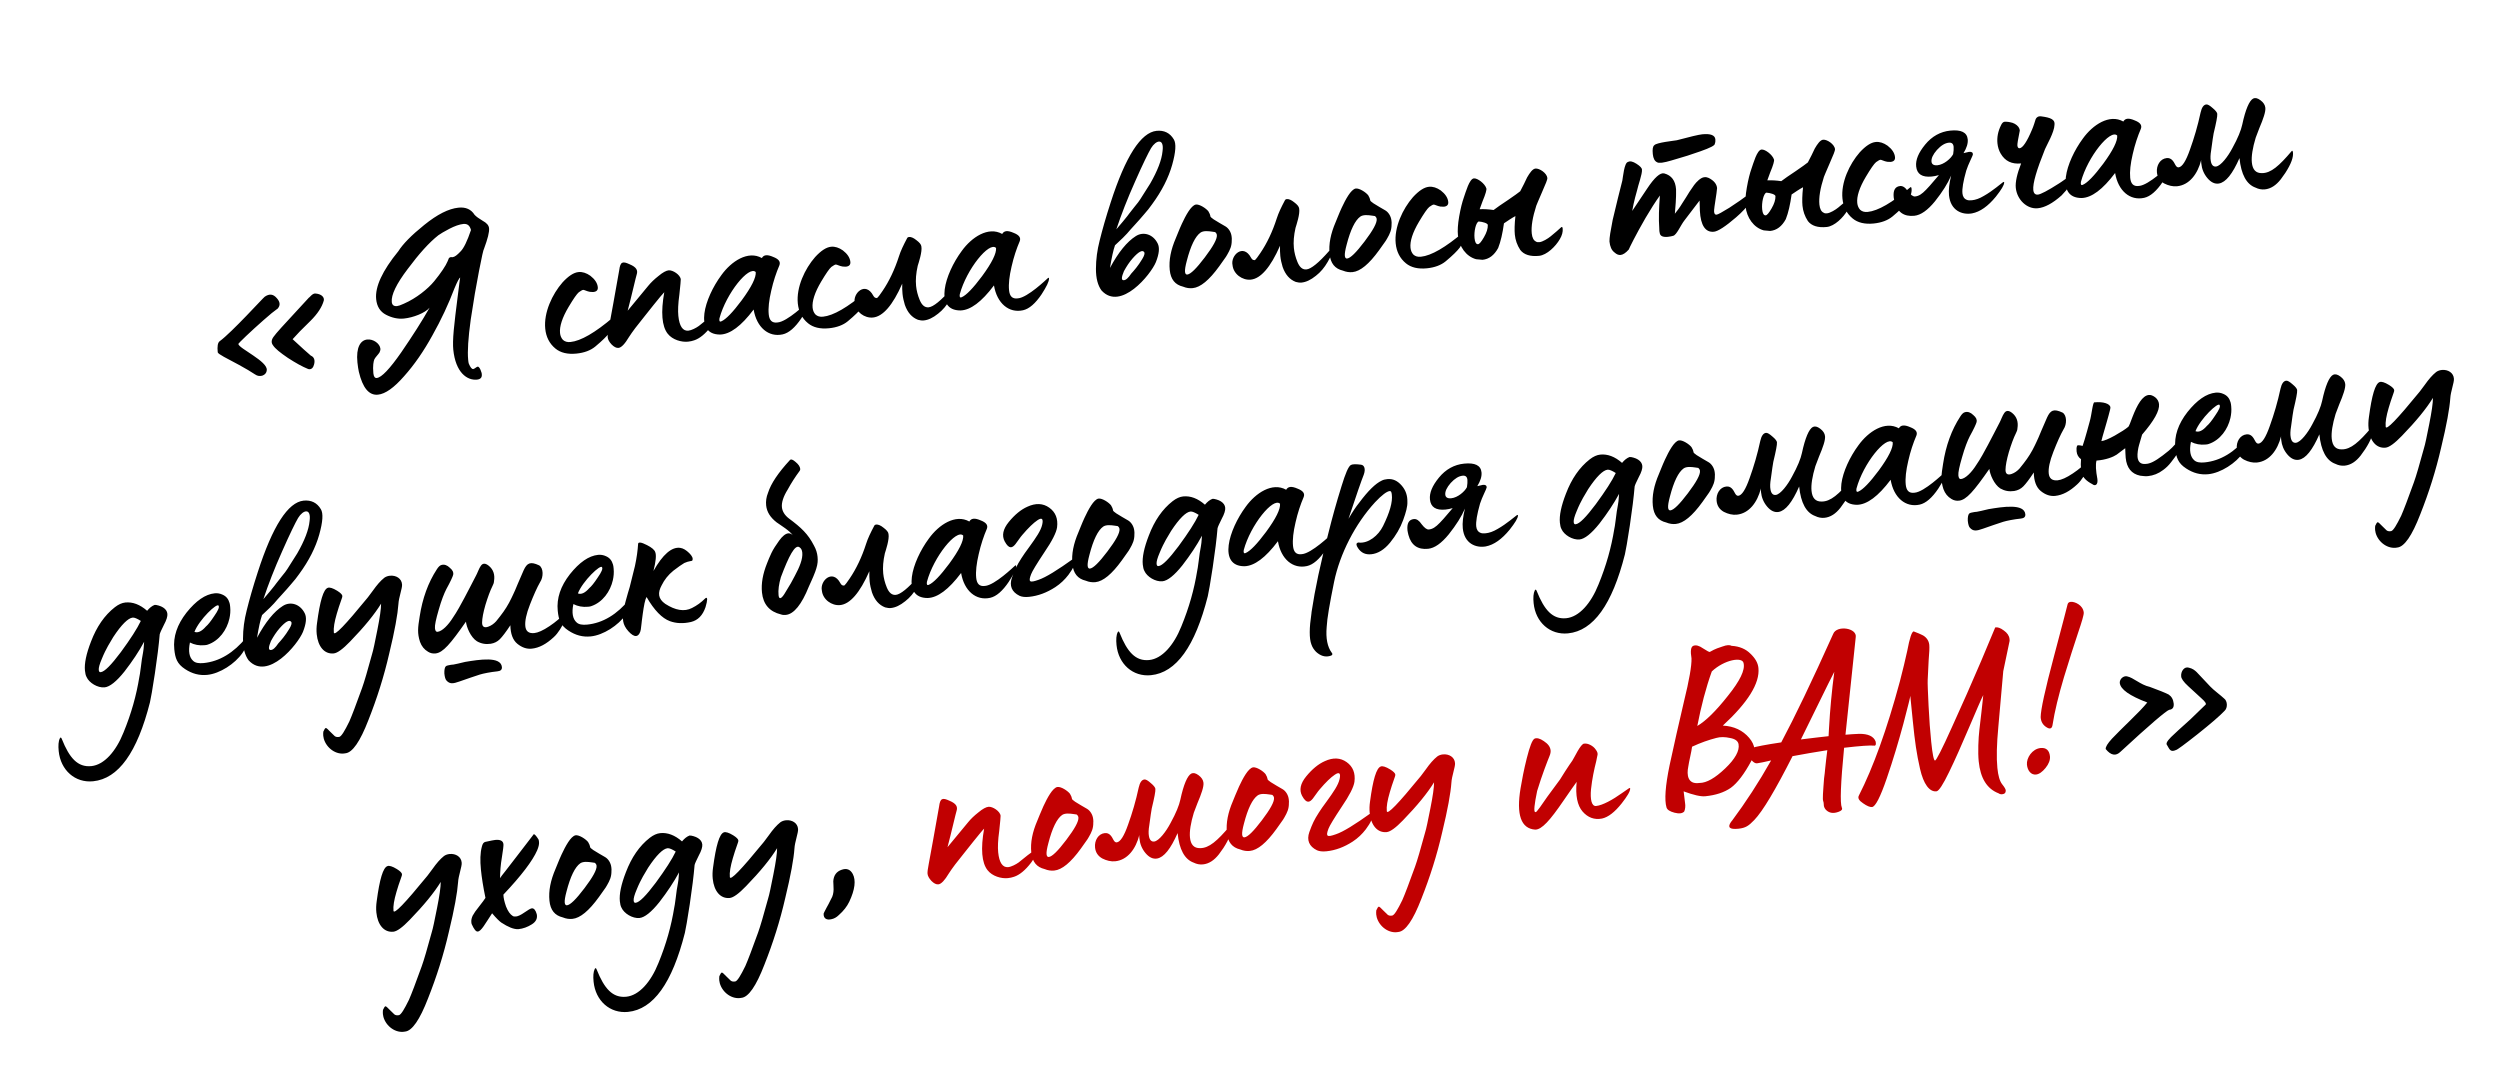 <?xml version="1.0" encoding="UTF-8"?> <svg xmlns="http://www.w3.org/2000/svg" width="274" height="117" viewBox="0 0 274 117" fill="none"><path d="M27.948 41.032C27.491 40.731 26.923 40.388 26.218 40.005C24.836 39.263 23.911 38.822 23.863 38.613C23.797 37.953 23.863 37.546 24.087 37.39C25.405 36.431 28.889 32.586 29.016 32.52C29.515 32.176 29.946 32.213 30.339 32.68C30.67 33.047 30.731 33.388 30.522 33.703C30.477 33.787 30.43 33.845 30.353 33.88C30.078 34.067 29.584 34.464 28.874 35.095C28.163 35.727 27.527 36.298 26.967 36.834C26.407 37.371 26.116 37.667 26.119 37.693C26.169 38.195 29.38 39.608 29.237 40.582C29.211 41.119 28.495 41.431 27.948 41.032ZM33.731 40.425C33.147 40.19 32.413 39.784 31.556 39.229C30.698 38.648 30.145 38.197 29.923 37.845C29.709 37.573 29.73 37.251 29.989 36.905C30.245 36.532 31.112 35.591 32.556 34.032L33.856 32.621C33.935 32.613 34.257 32.101 34.611 32.172C35.285 32.238 35.562 32.61 35.488 32.938C35.293 33.651 34.807 34.394 34.031 35.165C33.13 36.029 32.478 36.709 32.071 37.176C33.041 38.066 33.688 38.668 34.066 38.977C34.428 39.128 34.542 39.463 34.428 39.928C34.333 40.312 34.138 40.491 33.868 40.465C33.813 40.444 33.76 40.449 33.731 40.425ZM41.422 43.256C40.445 43.354 39.747 42.517 39.329 40.744C39.279 40.509 39.218 40.169 39.173 39.719C39.006 38.055 39.516 37.283 40.256 37.209C40.916 37.143 41.635 37.658 41.691 38.213C41.704 38.345 41.664 38.482 41.598 38.622C41.485 38.821 41.144 39.148 41.033 39.373C40.946 39.568 40.838 40.086 40.92 40.905C40.957 41.275 41.081 41.449 41.292 41.428C41.821 41.375 42.714 40.432 43.973 38.624C45.23 36.791 46.268 35.166 47.084 33.723C46.582 34.307 45.298 34.809 44.268 34.913C43.608 34.979 42.952 34.831 42.305 34.496C41.658 34.16 41.306 33.582 41.227 32.789C41.092 31.442 41.902 29.68 43.661 27.529C44.144 26.76 45.087 25.785 46.495 24.656C47.926 23.499 49.17 22.867 50.254 22.759C51.046 22.679 51.633 22.94 52.013 23.543C52.193 23.738 52.481 23.949 52.906 24.2C53.329 24.425 53.57 24.694 53.601 25.011C53.644 25.434 53.451 26.173 53.053 27.254C52.981 27.341 52.797 28.16 52.498 29.711C52.198 31.235 51.894 33 51.591 35.032C51.314 37.061 51.22 38.511 51.312 39.436C51.331 39.621 51.347 39.779 51.381 39.856C51.556 40.266 51.709 40.464 51.867 40.448C51.999 40.434 52.242 40.197 52.348 40.186C52.48 40.173 52.633 40.371 52.755 40.786C52.787 40.836 52.795 40.915 52.805 41.021C52.84 41.364 52.673 41.568 52.277 41.607C51.194 41.716 49.931 40.829 49.679 38.319C49.634 37.87 49.642 37.149 49.732 36.179C49.821 35.209 49.969 34.021 50.148 32.615C50.327 31.21 50.414 30.48 50.435 30.425C50.356 30.433 50.129 30.829 49.807 31.609C49.152 33.329 48.363 35.035 47.389 36.761C46.441 38.484 45.416 39.974 44.288 41.234C43.187 42.492 42.241 43.174 41.422 43.256ZM43.517 33.547C43.649 33.534 43.908 33.454 44.265 33.285C45.62 32.696 46.904 31.66 47.593 30.817C48.33 29.916 48.863 29.115 49.056 28.642L49.206 28.28C49.28 28.219 49.357 28.185 49.41 28.18L49.597 28.188C49.835 28.164 50.107 27.95 50.469 27.567C50.833 27.21 51.208 26.425 51.62 25.21C51.49 24.716 51.229 24.502 50.78 24.547C50.357 24.589 49.842 24.774 49.258 25.073C48.675 25.372 48.273 25.625 48.048 25.781C47.034 26.577 45.93 27.808 44.684 29.481C43.435 31.127 42.862 32.332 42.939 33.098C42.973 33.441 43.174 33.581 43.517 33.547ZM63.18 38.753C62.203 38.851 61.437 38.661 60.884 38.209C60.216 37.663 59.848 36.926 59.758 36.028C59.581 34.258 60.526 32.242 61.651 30.955C62.301 30.249 62.877 29.871 63.405 29.818C63.828 29.776 64.269 29.918 64.7 30.222C65.191 30.6 65.474 31.025 65.519 31.474C65.551 31.791 65.382 31.968 65.038 32.002C64.959 32.01 64.85 31.995 64.663 31.987C64.338 31.939 64.026 31.757 63.921 31.768C63.815 31.778 63.664 31.873 63.44 32.029C63.218 32.212 62.846 32.756 62.32 33.636C61.612 34.828 61.309 35.792 61.38 36.505C61.41 36.796 61.515 37.052 61.695 37.247C61.901 37.44 62.176 37.519 62.519 37.485C63.655 37.371 65.219 36.467 67.21 34.773C67.287 34.739 67.321 34.815 67.335 34.947C67.38 35.397 67.19 35.896 66.77 36.498C66.511 36.844 66.001 37.349 65.238 37.986C64.72 38.412 64.025 38.668 63.18 38.753ZM75.403 37.447C74.69 37.519 73.702 37.244 73.181 36.576C72.539 35.76 72.412 34.225 72.805 32.024C72.536 32.265 70.666 34.64 70.642 34.669C69.858 35.628 69.293 36.379 68.947 36.92C68.49 37.687 68.104 38.099 67.787 38.131C67.55 38.155 67.296 38.02 67.029 37.753C66.76 37.46 66.627 37.206 66.603 36.969C66.585 36.784 66.63 36.432 66.735 35.888L67.218 33.252L67.867 29.611C67.986 28.665 68.247 28.612 69.003 28.963C69.782 29.285 69.925 29.645 69.782 30.086C69.737 30.17 69.181 32.601 68.793 34.054L71.053 31.319C71.339 30.97 71.703 30.614 72.173 30.246C72.641 29.853 73.021 29.654 73.285 29.628C73.734 29.583 74.561 30.114 74.612 30.616C74.62 30.695 74.57 31.26 74.459 32.285C74.319 33.286 74.29 34.063 74.346 34.618C74.46 35.754 74.835 36.303 75.443 36.242C75.786 36.208 76.293 35.944 76.592 35.727L77.58 34.934L78.499 34.255C78.549 34.223 78.578 34.247 78.586 34.326C78.615 34.617 78.444 35.034 78.095 35.55L77.955 35.75C77.319 36.588 76.677 37.106 76.082 37.299C75.876 37.373 75.641 37.423 75.403 37.447ZM85.78 36.647C84.24 36.988 82.93 35.892 82.599 33.924C81.234 35.742 80.016 36.638 78.925 36.667C76.016 36.665 77.191 32.678 79.071 30.142C80.148 28.646 81.974 27.422 83.501 28.283C83.704 27.916 84.1 27.876 84.742 28.159C85.353 28.391 85.569 28.689 85.422 29.078C85.076 29.886 84.767 30.798 84.527 31.863C84.284 32.901 84.184 33.765 84.253 34.452C84.316 35.086 84.591 35.432 85.222 35.342C86.282 35.262 88.374 33.238 88.448 33.177C88.569 33.058 88.622 33.053 88.632 33.159C88.641 33.505 88.35 34.068 87.819 34.895C87.146 35.896 86.459 36.498 85.78 36.647ZM78.853 34.886C78.803 35.185 78.869 35.312 79.072 35.211C79.558 35.002 80.308 34.233 81.296 32.907C82.376 31.438 82.886 30.399 82.828 29.818C82.085 29.066 79.592 32.144 78.853 34.886ZM90.862 35.977C89.884 36.075 89.118 35.885 88.566 35.433C87.897 34.887 87.53 34.15 87.44 33.252C87.262 31.482 88.208 29.466 89.333 28.179C89.982 27.473 90.558 27.095 91.087 27.042C91.509 27 91.95 27.142 92.381 27.446C92.873 27.824 93.155 28.249 93.2 28.698C93.232 29.015 93.063 29.192 92.72 29.227C92.641 29.235 92.532 29.219 92.345 29.211C92.02 29.163 91.708 28.981 91.602 28.992C91.496 29.002 91.346 29.098 91.121 29.253C90.9 29.436 90.527 29.98 90.002 30.86C89.294 32.052 88.99 33.016 89.062 33.729C89.091 34.02 89.197 34.276 89.377 34.471C89.583 34.664 89.858 34.743 90.201 34.709C91.337 34.595 92.901 33.691 94.892 31.997C94.969 31.963 95.003 32.039 95.016 32.172C95.061 32.621 94.871 33.12 94.451 33.722C94.193 34.069 93.683 34.573 92.919 35.21C92.402 35.636 91.707 35.892 90.862 35.977ZM101.236 35.123C101.051 35.142 100.834 35.11 100.615 35.052C99.949 34.799 99.468 34.26 99.17 33.409C99.051 33.021 98.955 32.604 98.916 32.208C98.881 31.864 98.871 31.492 98.884 31.09C97.841 33.463 96.763 34.691 95.68 34.8C94.755 34.893 93.778 34.19 93.68 33.213C93.439 32.143 94.852 30.8 95.706 32.396C95.804 32.573 95.92 32.668 96.052 32.655C96.171 32.776 96.556 32.097 96.723 31.894C97.444 30.834 98.062 29.545 98.529 28.084C98.711 27.505 99.02 26.86 99.424 26.099C99.469 26.015 99.545 25.98 99.625 25.973C99.836 25.951 100.113 26.057 100.433 26.318C100.779 26.577 100.962 26.799 100.983 27.01C101.094 27.586 100.682 28.802 100.582 29.132C100.397 29.951 100.337 30.677 100.403 31.338C100.453 31.84 100.585 32.36 100.797 32.873C101.043 33.462 101.362 33.723 101.785 33.681C102.287 33.63 103.127 32.959 104.252 31.672C104.521 31.432 104.603 31.45 104.617 31.582C104.64 31.82 104.469 32.238 104.104 32.861C103.764 33.456 103.336 33.979 102.816 34.378C102.248 34.835 101.738 35.073 101.236 35.123ZM112.12 34.005C110.58 34.346 109.27 33.251 108.939 31.282C107.574 33.1 106.356 33.996 105.265 34.026C102.356 34.024 103.531 30.037 105.411 27.5C106.488 26.005 108.314 24.781 109.841 25.642C110.044 25.275 110.44 25.235 111.082 25.517C111.693 25.75 111.91 26.048 111.762 26.436C111.416 27.245 111.107 28.157 110.867 29.221C110.624 30.26 110.524 31.123 110.593 31.81C110.656 32.444 110.931 32.79 111.563 32.7C112.622 32.621 114.714 30.597 114.788 30.536C114.909 30.417 114.962 30.412 114.973 30.517C114.981 30.863 114.69 31.426 114.159 32.253C113.486 33.255 112.799 33.857 112.12 34.005ZM105.193 32.245C105.143 32.544 105.209 32.67 105.412 32.57C105.898 32.361 106.649 31.592 107.636 30.266C108.716 28.797 109.226 27.758 109.168 27.177C108.425 26.424 105.932 29.503 105.193 32.245ZM120.726 31.835C120.325 31.288 120.113 30.509 120.115 29.468C120.118 28.427 120.255 27.399 120.524 26.358C120.809 25.209 121.202 23.809 121.733 22.181C123.361 17.135 125.046 14.511 126.763 14.339C127.582 14.257 128.227 14.566 128.645 15.271C128.93 15.723 128.864 16.663 128.471 18.063C128.078 19.464 127.344 20.925 126.264 22.394C126.007 22.767 125.722 23.115 125.411 23.467C124.84 24.164 123.897 25.14 123.517 25.605C123.351 25.808 122.912 26.226 122.204 26.884C122.017 27.409 121.835 28.255 121.653 29.367C122.574 27.647 123.525 26.484 124.479 25.882C125.305 25.345 126.378 25.665 126.88 26.681C127.113 27.139 127.047 27.812 126.685 28.729C126.128 30.092 122.825 34.133 120.726 31.835ZM122.349 25.135L123.065 24.289C123.469 23.795 123.707 23.504 123.775 23.391L124.343 22.667C124.652 22.289 124.866 22.027 124.98 21.829L126.062 20.119C126.857 18.732 127.324 17.538 127.414 16.569C127.614 15.107 126.703 15.332 126.154 16.241C125.858 16.751 125.259 17.959 124.411 19.885C123.561 21.785 122.882 23.534 122.349 25.135ZM123.983 29.987C124.152 29.81 124.319 29.607 124.533 29.345C124.746 29.084 124.955 28.769 125.185 28.399C125.415 28.029 125.494 27.755 125.401 27.63C125.214 27.356 124.783 27.586 124.136 28.318C123.777 28.727 123.476 29.184 123.183 29.721C122.903 30.389 122.882 30.711 123.149 30.711C123.389 30.714 123.658 30.473 123.983 29.987ZM130.723 31.579C130.38 31.614 130.029 31.569 129.667 31.419C128.792 31.213 128.306 30.621 128.203 29.591C128.094 28.508 128.326 27.364 128.867 26.109C128.933 25.969 129.271 25.081 129.535 24.521C129.952 23.625 130.536 22.526 131.059 22.42C131.453 22.354 132.195 22.84 132.441 23.162C132.57 23.389 132.639 23.542 132.65 23.648L132.655 23.701C132.663 23.78 132.779 23.875 133.009 24.039C133.324 24.248 134.003 24.633 134.314 24.815C134.626 24.997 134.935 25.42 134.988 25.948C135.004 26.107 135.018 26.239 134.999 26.321C135.01 26.96 134.812 27.38 134.516 27.89C134.402 28.088 134.334 28.202 134.263 28.289L133.631 29.18C132.53 30.704 131.569 31.495 130.723 31.579ZM130.121 30.092C130.49 30.055 131.122 29.431 132.041 28.219C132.96 27.006 133.411 26.187 133.369 25.764C133.356 25.632 133.292 25.532 133.176 25.436L132.851 25.389C132.418 25.326 131.905 25.27 131.58 25.49C131.007 25.894 130.498 26.933 130.075 28.576C129.92 29.152 129.854 29.559 129.878 29.796C129.899 30.008 129.989 30.105 130.121 30.092ZM142.642 30.971C142.457 30.99 142.241 30.958 142.021 30.9C141.356 30.647 140.875 30.108 140.576 29.257C140.457 28.869 140.362 28.451 140.322 28.055C140.288 27.712 140.277 27.339 140.29 26.938C139.247 29.31 138.17 30.539 137.086 30.648C136.162 30.741 135.184 30.038 135.086 29.061C134.845 27.991 136.258 26.648 137.112 28.244C137.21 28.421 137.326 28.516 137.458 28.503C137.577 28.624 137.963 27.945 138.129 27.741C138.85 26.682 139.468 25.392 139.935 23.931C140.117 23.353 140.426 22.708 140.83 21.947C140.875 21.863 140.952 21.828 141.031 21.82C141.242 21.799 141.52 21.905 141.839 22.166C142.186 22.425 142.368 22.647 142.389 22.858C142.5 23.434 142.088 24.649 141.988 24.98C141.803 25.799 141.743 26.525 141.809 27.186C141.859 27.688 141.992 28.208 142.203 28.721C142.449 29.309 142.769 29.571 143.191 29.529C143.693 29.478 144.533 28.807 145.658 27.52C145.928 27.28 146.01 27.298 146.023 27.43C146.047 27.668 145.875 28.085 145.511 28.709C145.17 29.303 144.742 29.827 144.222 30.226C143.654 30.683 143.144 30.921 142.642 30.971ZM148.24 29.823C147.897 29.857 147.546 29.812 147.184 29.662C146.309 29.456 145.823 28.864 145.72 27.834C145.611 26.751 145.843 25.607 146.384 24.352C146.45 24.212 146.788 23.324 147.052 22.764C147.47 21.869 148.053 20.769 148.576 20.663C148.97 20.597 149.712 21.083 149.958 21.405C150.087 21.633 150.156 21.786 150.167 21.892L150.172 21.944C150.18 22.024 150.296 22.119 150.526 22.282C150.841 22.491 151.52 22.877 151.831 23.059C152.143 23.241 152.452 23.663 152.505 24.192C152.521 24.35 152.535 24.483 152.516 24.564C152.527 25.204 152.329 25.624 152.033 26.134C151.92 26.332 151.851 26.445 151.78 26.533L151.148 27.423C150.047 28.948 149.086 29.738 148.24 29.823ZM147.638 28.336C148.008 28.299 148.639 27.675 149.558 26.462C150.477 25.249 150.928 24.43 150.886 24.007C150.873 23.875 150.809 23.775 150.693 23.68L150.368 23.632C149.935 23.569 149.422 23.514 149.097 23.733C148.524 24.137 148.015 25.176 147.592 26.819C147.437 27.395 147.371 27.802 147.395 28.04C147.416 28.251 147.506 28.349 147.638 28.336ZM156.39 29.406C155.412 29.504 154.646 29.314 154.094 28.862C153.425 28.316 153.058 27.579 152.968 26.68C152.79 24.91 153.735 22.895 154.86 21.608C155.51 20.902 156.086 20.524 156.614 20.471C157.037 20.429 157.478 20.571 157.909 20.875C158.4 21.253 158.683 21.678 158.728 22.127C158.76 22.444 158.591 22.621 158.248 22.655C158.168 22.663 158.06 22.648 157.872 22.64C157.547 22.592 157.236 22.41 157.13 22.421C157.024 22.431 156.874 22.526 156.649 22.682C156.427 22.865 156.055 23.409 155.53 24.289C154.822 25.48 154.518 26.445 154.59 27.158C154.619 27.449 154.725 27.705 154.904 27.9C155.111 28.093 155.385 28.172 155.729 28.138C156.865 28.024 158.428 27.12 160.42 25.426C160.496 25.392 160.531 25.468 160.544 25.601C160.589 26.05 160.399 26.549 159.979 27.151C159.72 27.497 159.211 28.002 158.447 28.639C157.93 29.065 157.235 29.321 156.39 29.406ZM168.687 28.039C167.709 28.137 167.02 27.913 166.621 27.393C166.275 26.867 166.084 26.299 166.026 25.718C165.981 25.269 165.991 24.574 166.089 23.684C165.809 23.818 165.059 24.321 164.834 24.477C164.679 25.586 164.475 26.487 164.198 27.182C163.77 27.972 163.2 28.403 162.487 28.474L161.787 28.411C160.69 28.121 159.913 27.025 159.789 25.783C159.738 25.281 159.775 24.584 159.928 23.714C160.081 22.845 160.253 22.161 160.44 21.635C160.649 21.054 161.036 19.601 161.538 19.55C161.935 19.511 162.743 20.123 162.902 20.641C162.936 20.718 162.899 20.881 162.841 21.101C162.783 21.32 162.656 21.653 162.485 22.07L162.171 22.929C162.649 22.908 163.159 22.937 163.7 23.016C164.046 22.741 164.572 22.395 165.272 21.924C165.972 21.454 166.418 21.116 166.616 20.962C166.82 20.595 167.263 19.697 167.371 19.446C167.667 18.936 167.971 18.505 168.288 18.473C168.711 18.431 169.538 18.962 169.593 19.517C169.607 19.649 169.416 20.148 169.002 21.07C168.614 21.989 168.395 22.465 168.376 22.547C167.97 23.815 167.804 24.819 167.88 25.585C167.928 26.061 168.092 26.364 168.343 26.473C168.43 26.544 168.565 26.557 168.723 26.541C169.067 26.507 169.645 26.155 169.941 25.912C170.263 25.666 170.974 25.035 171.095 24.916C171.193 24.826 171.251 24.874 171.27 25.059C171.304 25.402 171.209 25.785 170.958 26.21C170.504 27.003 169.532 27.954 168.687 28.039ZM161.968 26.765C162.13 26.776 162.343 26.514 162.639 26.004C162.935 25.494 163.077 25.053 163.064 24.654C163.046 24.469 162.522 24.308 162.065 24.274C161.756 24.385 161.535 25.368 161.609 26.107C161.654 26.556 161.781 26.757 161.968 26.765ZM182.149 17.831C181.885 17.857 181.697 17.849 181.61 17.778C181.359 17.669 181.195 17.366 181.147 16.89C181.094 16.362 181.142 16.037 181.316 15.913C181.554 15.622 183.456 15.431 183.77 15.373C185.226 14.987 186.164 14.76 186.56 14.72C187.485 14.627 187.957 14.82 188.003 15.269C188.018 15.427 188.008 15.589 187.945 15.755C187.963 15.94 187.43 16.207 186.373 16.58C185.316 16.953 184.463 17.225 183.84 17.394C183.787 17.399 182.651 17.78 182.149 17.831ZM177.613 27.945C177.402 27.966 177.18 27.881 176.945 27.665C176.628 27.43 176.453 27.02 176.397 26.465C176.384 26.067 176.519 25.279 176.748 24.109C177.16 22.36 177.521 20.91 177.809 19.787C177.88 19.433 178.012 17.818 178.432 17.75C178.659 17.62 178.96 17.697 179.359 17.95C179.758 18.204 179.967 18.423 179.959 18.61C180.004 19.059 179.521 20.362 179.434 20.824C179.394 20.962 179.057 22.116 178.89 23.12L180.514 20.689C181.325 19.461 181.962 18.89 182.4 19.006C183.196 19.22 183.626 19.79 183.695 20.744C183.714 20.929 183.682 21.412 183.693 21.518C183.693 21.785 183.651 22.43 183.564 23.425C183.825 23.106 184.108 22.73 184.359 22.305L184.797 21.621L185.164 21.024L185.676 20.279C185.935 19.932 186.395 19.459 186.791 19.42C186.976 19.401 187.14 19.438 187.28 19.504C187.843 19.794 188.147 20.164 188.192 20.613C188.2 20.692 188.107 21.369 187.912 22.616C187.865 22.941 187.857 23.128 187.865 23.208C187.889 23.445 187.978 23.543 188.137 23.527C188.295 23.511 188.75 23.252 189.529 22.774C190.305 22.269 191.079 21.738 191.848 21.154C191.972 21.061 192.099 20.995 192.178 20.987C192.257 20.979 192.289 21.029 192.3 21.135C192.342 21.558 191.576 22.702 190.274 23.82C189.12 24.816 188.293 25.353 187.844 25.398C186.92 25.49 186.388 24.716 186.306 23.097C186.28 22.833 186.303 22.27 186.274 21.98L184.623 24.146C184.219 24.64 183.771 25.753 183.38 25.845C183.224 25.888 183.041 25.933 182.804 25.956C182.275 26.009 181.969 25.88 181.911 25.566C181.871 25.436 181.852 25.251 181.855 25.011C181.778 23.978 181.82 22.8 181.923 21.429C181.432 22.118 180.901 22.945 180.354 23.881C179.285 25.722 178.532 27.265 178.514 27.347C178.178 27.728 177.877 27.918 177.613 27.945ZM200.212 24.878C199.235 24.976 198.545 24.752 198.146 24.231C197.8 23.706 197.61 23.138 197.552 22.556C197.506 22.107 197.517 21.413 197.614 20.522C197.334 20.657 196.584 21.159 196.36 21.315C196.204 22.425 196.001 23.326 195.724 24.02C195.296 24.811 194.725 25.241 194.012 25.313L193.312 25.25C192.216 24.959 191.439 23.863 191.314 22.622C191.264 22.12 191.301 21.422 191.454 20.553C191.607 19.684 191.778 19 191.966 18.474C192.174 17.892 192.562 16.439 193.064 16.389C193.46 16.349 194.269 16.962 194.427 17.48C194.462 17.556 194.425 17.72 194.367 17.939C194.309 18.159 194.182 18.492 194.01 18.909L193.696 19.768C194.174 19.747 194.684 19.775 195.226 19.855C195.572 19.58 196.098 19.233 196.798 18.763C197.497 18.293 197.944 17.954 198.142 17.801C198.345 17.434 198.789 16.535 198.897 16.284C199.193 15.774 199.497 15.344 199.814 15.312C200.236 15.27 201.063 15.8 201.119 16.355C201.132 16.487 200.942 16.986 200.528 17.909C200.139 18.828 199.92 19.304 199.902 19.386C199.495 20.654 199.329 21.658 199.406 22.424C199.454 22.899 199.618 23.203 199.869 23.311C199.956 23.383 200.091 23.396 200.249 23.38C200.592 23.346 201.171 22.994 201.467 22.751C201.789 22.505 202.499 21.873 202.621 21.755C202.719 21.665 202.777 21.712 202.795 21.897C202.83 22.241 202.735 22.624 202.484 23.049C202.03 23.842 201.058 24.793 200.212 24.878ZM193.494 23.604C193.655 23.614 193.869 23.353 194.165 22.843C194.461 22.333 194.603 21.892 194.59 21.493C194.571 21.308 194.048 21.147 193.591 21.113C193.282 21.224 193.06 22.206 193.134 22.946C193.18 23.395 193.306 23.596 193.494 23.604ZM205.355 24.496C204.377 24.594 203.611 24.404 203.059 23.952C202.39 23.405 202.023 22.668 201.933 21.77C201.755 20 202.701 17.984 203.826 16.697C204.475 15.992 205.051 15.614 205.58 15.561C206.002 15.518 206.443 15.661 206.874 15.965C207.366 16.342 207.648 16.768 207.693 17.217C207.725 17.534 207.556 17.711 207.213 17.745C207.134 17.753 207.025 17.737 206.838 17.73C206.513 17.682 206.201 17.5 206.095 17.51C205.99 17.521 205.839 17.616 205.615 17.772C205.393 17.954 205.02 18.499 204.495 19.379C203.787 20.57 203.484 21.535 203.555 22.248C203.584 22.538 203.69 22.795 203.87 22.99C204.076 23.183 204.351 23.262 204.694 23.228C205.83 23.114 207.394 22.21 209.385 20.516C209.462 20.482 209.496 20.558 209.509 20.69C209.554 21.139 209.364 21.639 208.944 22.241C208.686 22.587 208.176 23.092 207.413 23.729C206.895 24.154 206.2 24.411 205.355 24.496ZM216.131 23.388C215.055 23.576 213.779 23.09 213.61 21.4C213.551 20.819 213.638 20.089 213.847 19.241C213.48 20.105 212.88 21.046 212.075 22.061C211.267 23.049 210.519 23.578 209.806 23.649C208.67 23.763 207.951 23.248 207.653 22.131C207.605 21.922 207.563 21.766 207.549 21.634C207.473 20.868 207.697 20.445 208.252 20.389C208.542 20.36 208.828 20.545 209.111 20.97C209.417 21.367 209.676 21.554 209.887 21.533C210.31 21.491 210.635 21.271 211.094 20.798L211.504 20.357L212.507 19.189C212.222 19.271 211.961 19.324 211.723 19.348C210.666 19.453 210.095 19.084 210.011 18.238C209.939 17.525 210.261 16.746 210.998 15.845C211.735 14.944 212.67 14.423 213.753 14.314C214.942 14.195 215.586 14.504 215.663 15.27C215.708 15.719 215.545 16.216 215.201 16.784C215.566 16.694 215.775 16.646 215.801 16.644C216.092 16.615 216.234 16.707 216.229 16.921C216.219 17.082 215.722 17.986 215.5 18.702C215.165 19.883 215.033 20.697 215.084 21.199C215.118 21.542 215.277 21.793 215.554 21.898C215.694 21.965 215.882 21.972 216.12 21.949C216.516 21.909 216.954 21.758 217.432 21.47C218.418 20.918 219.398 20.046 219.474 20.011C219.598 19.919 219.651 19.913 219.659 19.993C219.662 20.286 219.34 20.799 218.748 21.552C217.892 22.598 217.021 23.219 216.131 23.388ZM212.346 18.111C213.059 18.04 213.82 17.376 214.065 16.898C214.113 16.573 214.139 16.303 214.118 16.092C214.084 15.749 213.909 15.606 213.592 15.638C213.17 15.68 212.742 15.937 212.285 16.436C211.854 16.933 211.656 17.353 211.693 17.723C211.722 18.014 211.95 18.151 212.346 18.111ZM223.343 22.825C222.154 22.944 221.06 21.88 220.931 20.586C220.867 19.951 221.07 19.051 221.516 17.912C220.486 18.015 219.757 17.661 219.273 16.829C219.08 16.502 218.961 16.113 218.921 15.717C218.855 15.057 218.976 14.404 219.309 13.73C219.417 13.479 219.565 13.358 219.697 13.345C219.75 13.339 220.043 13.337 220.289 13.392C220.696 13.458 221.008 13.64 221.222 13.912C221.317 14.063 221.354 14.166 221.362 14.245C221.367 14.298 221.373 14.351 221.351 14.406C221.172 15.278 221.09 15.793 221.106 15.952C221.127 16.163 221.217 16.261 221.349 16.248C221.693 16.213 222.158 15.526 222.717 14.189C222.87 13.854 223.05 13.249 223.111 13.056C223.198 12.86 223.396 12.707 223.721 12.754C224.775 12.889 225.25 13.108 225.174 13.676C225.15 14.506 224.305 15.925 224.134 16.342C223.215 18.622 222.777 20.107 222.849 20.82C222.886 21.19 223.063 21.359 223.353 21.33C223.644 21.301 224.431 20.902 225.659 20.111C225.937 19.95 226.705 19.366 227.133 19.11C227.26 19.044 227.289 19.067 227.276 19.202C227.236 19.606 226.97 20.14 226.455 20.859L225.95 21.416C224.97 22.288 224.109 22.748 223.343 22.825ZM234.998 21.683C233.458 22.024 232.147 20.928 231.816 18.96C230.451 20.778 229.233 21.674 228.142 21.703C225.234 21.702 226.408 17.715 228.289 15.178C229.366 13.683 231.191 12.459 232.718 13.32C232.922 12.952 233.318 12.913 233.96 13.195C234.57 13.428 234.787 13.726 234.639 14.114C234.293 14.923 233.985 15.834 233.744 16.899C233.502 17.937 233.402 18.801 233.47 19.488C233.534 20.122 233.809 20.468 234.44 20.378C235.5 20.299 237.591 18.274 237.665 18.214C237.787 18.095 237.84 18.089 237.85 18.195C237.858 18.541 237.568 19.104 237.037 19.931C236.364 20.932 235.677 21.535 234.998 21.683ZM228.071 19.923C228.021 20.221 228.087 20.348 228.29 20.248C228.776 20.039 229.526 19.27 230.514 17.944C231.594 16.474 232.103 15.436 232.045 14.855C231.303 14.102 228.81 17.18 228.071 19.923ZM248.219 20.758C247.875 20.792 247.521 20.721 247.212 20.565C246.216 20.211 245.627 19.123 245.447 17.327C244.686 19.057 243.952 19.985 243.191 20.114C242.745 20.186 242.325 19.988 241.931 19.52C241.537 19.053 241.323 18.514 241.265 17.933C241.246 17.748 241.233 17.616 241.251 17.534C240.871 19.066 239.952 20.279 238.605 20.414C238.156 20.459 237.665 20.348 237.186 20.103C236.705 19.831 236.452 19.429 236.399 18.901C236.322 18.135 236.755 17.398 237.468 17.326C237.997 17.273 238.227 17.704 238.425 18.084C238.523 18.261 238.639 18.356 238.771 18.343C239.167 18.303 239.582 17.648 240.017 16.404C240.477 15.13 240.875 13.783 241.184 12.337C241.313 11.764 241.524 11.476 241.815 11.447C241.974 11.431 242.201 11.568 242.523 11.856C242.843 12.118 242.999 12.342 243.012 12.474C243.039 12.738 242.896 13.447 242.614 14.622C242.558 14.868 242.485 15.462 242.345 16.464C242.26 16.952 242.247 17.354 242.303 17.642C242.374 18.088 242.58 18.281 242.871 18.252C243.399 18.199 244.2 17.131 244.67 16.23C245.28 15.129 245.62 14.267 245.747 13.668C246.111 11.977 246.523 11.028 246.953 10.798C247.183 10.695 247.429 10.751 247.746 10.986C248.063 11.221 248.251 11.495 248.282 11.812C248.304 12.024 248.253 12.322 248.132 12.708C248.011 13.094 247.842 13.538 247.625 14.04L247.224 15.094C246.883 16.222 246.736 17.144 246.802 17.804C246.881 18.597 247.241 18.988 247.907 18.974C248.895 18.982 249.801 18.171 251.161 16.567C251.232 16.48 251.264 16.53 251.303 16.659C251.385 17.211 251.113 17.959 250.466 18.958L249.975 19.648C249.455 20.313 248.879 20.691 248.219 20.758ZM10.207 85.627C8.225 85.826 6.643 84.41 6.433 82.323C6.372 81.716 6.404 81.232 6.56 80.923C6.626 80.783 6.708 80.801 6.782 81.007C7.601 83.06 8.508 84.116 10.014 83.965C11.414 83.825 12.708 82.361 13.539 80.276C14.397 78.189 14.946 76.213 15.276 74.178C15.294 74.097 15.366 73.743 15.437 73.122C15.508 72.501 15.587 71.959 15.677 71.523C15.716 71.386 15.756 70.982 15.798 70.337C15.236 71.381 14.517 72.467 13.643 73.595C12.766 74.697 12.024 75.278 11.469 75.334C10.703 75.411 9.765 74.838 9.488 74.199C9.39 74.022 9.34 73.787 9.31 73.496C9.234 72.73 9.447 71.668 9.978 70.307C10.591 68.698 11.451 67.438 12.59 66.55C12.986 66.243 13.369 66.071 13.739 66.034C14.531 65.955 15.335 66.248 16.125 66.942C16.386 66.623 16.658 66.409 16.941 66.3C17.07 66.26 17.646 66.416 17.876 66.58C18.161 66.765 18.317 66.989 18.346 67.28C18.373 67.544 18.254 67.956 17.961 68.493C17.694 69.026 17.541 69.362 17.504 69.526C17.407 70.683 17.23 72.115 16.974 73.821C16.719 75.528 16.529 76.561 16.436 76.971C15.04 82.474 12.981 85.349 10.207 85.627ZM11.036 73.67C11.458 73.627 12.185 72.888 13.244 71.474C14.3 70.034 15.039 68.892 15.435 68.052C15.036 67.799 14.73 67.669 14.545 67.688C14.043 67.738 13.314 68.452 12.411 69.823L11.841 70.787C11.637 71.155 11.392 71.633 11.157 72.217C10.919 72.774 10.8 73.186 10.824 73.424C10.843 73.609 10.904 73.683 11.036 73.67ZM22.72 73.966C21.848 74.053 21.053 73.839 20.281 73.33C19.396 72.751 19.2 72.131 19.102 71.153C18.964 69.779 19.419 68.453 20.435 67.15C21.478 65.845 22.5 65.129 23.531 65.026C23.821 64.996 24.12 65.046 24.4 65.179C24.791 65.353 25.034 65.649 25.159 66.09C25.195 66.193 25.211 66.351 25.23 66.536C25.272 66.959 25.235 67.389 25.143 67.799C24.866 69.028 24.026 70.233 22.761 70.653C22.684 70.687 22.579 70.698 22.42 70.714C21.839 70.772 21.295 70.666 20.817 70.421C20.619 71.375 20.74 72.056 21.179 72.439C21.414 72.656 21.795 72.724 22.323 72.671C24.04 72.499 25.601 71.569 27.003 69.854C27.027 69.825 27.056 69.849 27.091 69.925C27.183 70.316 27.049 70.837 26.655 71.436L26.563 71.579C25.747 72.755 24.093 73.828 22.72 73.966ZM21.313 69.251C21.675 69.401 22.108 69.197 22.562 68.672C22.784 68.489 23.093 68.111 23.487 67.511C23.907 66.909 24.057 66.547 23.962 66.397C23.84 65.982 21.82 67.919 21.313 69.251ZM27.243 72.365C26.842 71.818 26.63 71.039 26.633 69.998C26.635 68.957 26.772 67.929 27.041 66.888C27.326 65.739 27.719 64.339 28.25 62.711C29.878 57.665 31.563 55.041 33.28 54.869C34.099 54.787 34.744 55.096 35.162 55.801C35.447 56.253 35.381 57.193 34.988 58.593C34.595 59.994 33.861 61.455 32.781 62.924C32.525 63.297 32.239 63.645 31.928 63.997C31.357 64.694 30.414 65.669 30.034 66.135C29.868 66.338 29.429 66.755 28.721 67.413C28.534 67.939 28.352 68.785 28.17 69.897C29.091 68.177 30.042 67.014 30.996 66.412C31.823 65.875 32.895 66.195 33.397 67.211C33.63 67.668 33.564 68.342 33.203 69.259C32.645 70.622 29.342 74.662 27.243 72.365ZM28.866 65.665L29.582 64.819C29.986 64.325 30.224 64.034 30.292 63.921L30.86 63.197C31.169 62.819 31.383 62.557 31.497 62.359L32.579 60.649C33.374 59.262 33.841 58.068 33.931 57.098C34.131 55.637 33.22 55.862 32.671 56.771C32.375 57.281 31.776 58.489 30.928 60.415C30.078 62.314 29.399 64.064 28.866 65.665ZM30.5 70.517C30.669 70.34 30.836 70.137 31.05 69.875C31.264 69.613 31.472 69.299 31.702 68.929C31.932 68.559 32.011 68.284 31.918 68.16C31.731 67.886 31.3 68.115 30.653 68.847C30.294 69.257 29.993 69.714 29.7 70.251C29.42 70.919 29.399 71.241 29.666 71.241C29.906 71.244 30.175 71.003 30.5 70.517ZM37.861 82.56C36.842 82.769 35.777 81.995 35.486 80.957C35.483 80.931 35.438 80.749 35.428 80.643C35.412 80.484 35.422 80.323 35.436 80.189C35.544 79.938 35.636 79.795 35.716 79.787C35.769 79.782 35.943 79.924 36.212 80.217L36.685 80.677C36.802 80.772 36.992 80.806 37.201 80.759C37.433 80.682 37.776 80.114 38.286 79.076C38.568 78.433 39.033 77.213 39.68 75.414C39.931 74.721 40.287 73.485 40.775 71.701C40.918 71.26 41.094 70.362 41.361 69.028C41.627 67.694 41.77 66.719 41.767 66.159C41.057 67.324 39.916 68.719 38.368 70.315C37.57 71.142 36.974 71.576 36.577 71.615C35.547 71.719 34.847 70.855 34.712 69.508C34.672 69.112 34.685 68.71 34.748 68.277C35.067 65.87 35.445 64.578 35.936 64.422C36.115 64.351 36.472 64.448 36.956 64.747C37.326 64.976 37.505 65.172 37.519 65.304C37.527 65.383 37.508 65.465 37.466 65.576C37.215 66.268 37.033 66.847 36.914 67.259C36.656 68.139 36.537 68.818 36.587 69.32C36.632 69.769 37.839 68.5 40.24 65.565L40.335 65.448L40.852 64.756C41.32 64.096 41.703 63.657 42.123 63.321C42.297 63.197 42.503 63.123 42.741 63.099C43.401 63.033 44.025 63.397 44.065 64.06C44.104 64.457 43.7 65.484 43.666 66.208C43.59 67.31 43.266 69.13 42.661 71.619C42.086 74.132 41.315 76.557 40.378 78.919C39.467 81.278 38.628 82.483 37.861 82.56ZM55.937 68.527C55.451 69.269 55.049 69.79 54.782 70.057C54.516 70.324 54.185 70.49 53.792 70.556C53.24 70.638 52.751 70.554 52.27 70.282C51.586 69.844 51.129 68.742 51.068 68.135C49.364 70.573 48.553 71.535 47.734 71.617C47.444 71.647 47.172 71.594 46.916 71.433C46.49 71.182 46.215 70.836 46.033 70.347C45.724 69.391 45.797 68.796 45.995 67.576C46.301 65.571 46.929 63.853 47.877 62.397C48.038 62.141 48.207 61.964 48.39 61.919C48.701 61.834 49.005 61.937 49.301 62.228C49.621 62.489 49.727 62.745 49.671 62.991C49.613 63.211 49.373 63.742 48.921 64.561C48.676 65.039 48.377 65.789 48.082 66.833C47.784 67.85 47.639 68.532 47.67 68.849C47.7 69.139 47.792 69.263 47.95 69.248C48.452 69.197 49.131 68.515 49.659 67.662C50.011 67.173 50.62 66.071 50.911 65.509L51.56 64.269L52.186 63.059C52.279 62.916 52.529 62.224 52.696 62.021C52.904 61.706 53.198 61.704 53.576 62.013C54.07 62.417 54.26 62.985 54.144 63.69C54.136 63.878 54.073 64.044 53.983 64.213C53.716 64.747 53.466 65.439 53.204 66.293C52.967 67.117 52.845 67.769 52.838 68.224C52.83 68.678 53.06 68.842 53.498 68.691C53.834 68.578 54.132 68.361 54.372 68.097C55.014 67.312 55.413 66.765 55.796 66.059C55.999 65.692 56.129 65.386 56.239 65.161C56.35 64.936 56.525 64.545 56.76 63.962L57.388 62.511C57.76 61.7 58.114 61.504 59.094 61.966C59.578 62.265 59.57 63.253 59.198 63.797C58.857 64.391 58.488 65.229 58.084 66.257C57.68 67.285 57.519 68.075 57.575 68.629C57.63 69.184 57.95 69.446 58.557 69.385C58.954 69.345 59.516 69.102 60.216 68.631C60.916 68.161 61.458 67.706 61.862 67.212C61.981 67.067 62.036 67.088 62.026 67.249C62.044 67.701 61.836 68.282 61.373 68.996C61.165 69.31 60.954 69.598 60.684 69.838C59.879 70.586 59.094 71.012 58.275 71.094C57.721 71.15 57.195 70.962 56.701 70.558C56.206 70.154 55.95 69.459 55.937 68.527ZM51.55 74.277L50.364 74.689C49.643 74.948 49.299 74.983 48.94 74.592C48.821 74.47 48.742 74.211 48.702 73.815C48.689 73.416 48.742 73.144 48.863 73.025C48.961 72.935 49.198 72.911 49.434 72.861L49.698 72.835C49.777 72.827 50.456 72.679 50.976 72.546C52.551 72.282 54.889 71.914 55.008 73.103C55.037 73.393 54.865 73.544 54.522 73.578C53.756 73.655 52.971 73.814 52.583 73.933L51.55 74.277ZM64.745 69.751C63.873 69.839 63.078 69.625 62.306 69.115C61.421 68.537 61.226 67.916 61.128 66.939C60.99 65.565 61.444 64.239 62.461 62.936C63.504 61.631 64.526 60.915 65.556 60.811C65.847 60.782 66.145 60.832 66.425 60.964C66.817 61.139 67.06 61.434 67.184 61.876C67.221 61.978 67.237 62.137 67.255 62.322C67.298 62.745 67.261 63.175 67.169 63.585C66.892 64.813 66.052 66.018 64.787 66.439C64.71 66.473 64.604 66.484 64.446 66.499C63.864 66.558 63.32 66.452 62.842 66.207C62.644 67.16 62.766 67.842 63.205 68.225C63.44 68.441 63.82 68.51 64.349 68.457C66.066 68.285 67.627 67.355 69.029 65.639C69.053 65.611 69.082 65.634 69.116 65.711C69.209 66.102 69.074 66.622 68.681 67.222L68.588 67.365C67.772 68.541 66.119 69.614 64.745 69.751ZM63.338 65.036C63.7 65.187 64.133 64.983 64.588 64.457C64.81 64.275 65.119 63.897 65.512 63.297C65.932 62.695 66.082 62.333 65.987 62.182C65.866 61.767 63.845 63.705 63.338 65.036ZM69.719 69.706C69.481 69.73 69.195 69.545 68.865 69.178C68.535 68.811 68.365 68.454 68.305 68.114C68.233 67.667 68.262 67.157 68.391 66.584L68.584 65.844C68.676 65.435 68.962 64.552 69.019 64.333L69.59 62.035C69.79 61.107 69.895 60.296 69.935 59.625C69.938 59.385 70.26 59.406 70.907 59.741C71.441 60.008 71.734 60.272 71.811 60.504C71.951 60.837 71.885 61.511 71.619 62.578C72.638 60.768 73.62 59.922 74.54 60.044C74.891 60.089 75.206 60.297 75.531 60.611C75.856 60.926 75.99 61.206 75.879 61.43C75.835 61.515 75.51 61.468 75 61.705C74.722 61.867 74.324 62.147 73.803 62.546C73.236 63.003 72.81 63.553 72.522 64.142C72.071 64.961 72.111 65.624 72.914 66.184C74.026 66.9 75.004 67.068 75.841 66.637C76.375 66.371 76.848 66.029 77.26 65.615C77.405 65.467 77.487 65.485 77.505 65.67C77.498 65.858 77.448 66.156 77.326 66.542C77.017 67.453 76.484 67.987 75.728 68.17C74.867 68.363 74.117 68.331 73.424 68.081C72.566 67.766 71.704 66.892 70.864 65.429C70.795 65.543 70.711 65.764 70.639 66.118C70.494 66.8 70.365 67.907 70.349 68.015C70.331 68.097 70.284 68.689 70.233 68.988C70.186 69.312 70.009 69.677 69.719 69.706ZM86.133 67.393C85.948 67.412 85.761 67.404 85.594 67.34C84.337 67.04 83.642 66.229 83.512 64.934C83.414 63.957 83.601 62.897 84.071 61.73C84.198 61.397 84.349 61.035 84.546 60.615C84.745 60.194 85.046 59.737 85.397 59.249C85.748 58.76 86.094 58.485 86.385 58.456C86.57 58.437 86.736 58.501 86.887 58.672C86.569 58.17 85.605 57.6 85.116 57.249C84.421 56.705 84.041 56.103 83.969 55.389C83.924 54.94 83.985 54.48 84.177 54.008C84.502 52.988 85.292 51.815 86.567 50.432C86.686 50.287 86.908 50.372 87.201 50.636C87.521 50.897 87.68 51.148 87.704 51.386C87.712 51.465 87.693 51.547 87.645 51.605C87.152 52.268 86.713 52.953 86.33 53.658C85.847 54.427 85.647 55.088 85.697 55.59C85.742 56.039 85.998 56.467 86.461 56.821C87.816 57.832 88.551 58.505 89.214 59.8C89.442 60.204 89.563 60.618 89.603 61.015C89.645 61.438 89.627 61.786 89.466 62.309C89.384 62.558 89.323 62.751 89.257 62.891C89.154 63.194 88.758 64.035 88.65 64.286C87.861 66.259 87.005 67.306 86.133 67.393ZM85.959 65.116L86.233 64.662C86.6 64.064 86.761 63.808 87.118 63.105C87.635 62.146 87.999 61.256 87.931 60.569C87.901 60.278 87.804 60.101 87.632 59.985C87.141 59.607 86.449 60.958 85.585 63.259C85.366 64.001 85.274 64.678 85.33 65.232C85.375 65.681 85.589 65.687 85.959 65.116ZM97.635 66.64C97.45 66.659 97.233 66.627 97.014 66.569C96.348 66.316 95.867 65.777 95.568 64.926C95.449 64.538 95.354 64.12 95.314 63.724C95.28 63.381 95.269 63.008 95.282 62.607C94.239 64.979 93.162 66.208 92.079 66.317C91.154 66.409 90.176 65.707 90.078 64.73C89.838 63.66 91.251 62.317 92.104 63.913C92.202 64.09 92.318 64.185 92.451 64.171C92.569 64.293 92.955 63.614 93.121 63.41C93.842 62.351 94.46 61.061 94.927 59.6C95.109 59.022 95.418 58.377 95.822 57.616C95.867 57.532 95.944 57.497 96.023 57.489C96.234 57.468 96.512 57.574 96.832 57.835C97.178 58.094 97.36 58.316 97.381 58.527C97.492 59.103 97.081 60.318 96.98 60.649C96.796 61.468 96.735 62.194 96.801 62.855C96.852 63.356 96.984 63.877 97.195 64.389C97.441 64.978 97.761 65.24 98.184 65.198C98.686 65.147 99.525 64.476 100.65 63.189C100.92 62.949 101.002 62.967 101.015 63.099C101.039 63.337 100.867 63.754 100.503 64.378C100.162 64.972 99.734 65.496 99.214 65.895C98.646 66.352 98.136 66.59 97.635 66.64ZM108.519 65.522C106.979 65.863 105.668 64.767 105.337 62.799C103.972 64.617 102.754 65.513 101.663 65.542C98.755 65.54 99.929 61.554 101.81 59.017C102.887 57.521 104.712 56.298 106.239 57.158C106.443 56.791 106.839 56.752 107.481 57.034C108.091 57.266 108.308 57.565 108.16 57.953C107.814 58.762 107.505 59.673 107.265 60.738C107.023 61.776 106.922 62.64 106.991 63.327C107.055 63.961 107.33 64.307 107.961 64.217C109.02 64.137 111.112 62.113 111.186 62.052C111.308 61.934 111.361 61.928 111.371 62.034C111.379 62.38 111.089 62.943 110.558 63.77C109.885 64.771 109.198 65.374 108.519 65.522ZM101.592 63.762C101.541 64.06 101.608 64.187 101.811 64.087C102.297 63.878 103.047 63.109 104.035 61.782C105.115 60.313 105.624 59.275 105.566 58.694C104.824 57.941 102.331 61.019 101.592 63.762ZM112.776 65.415C112.327 65.46 112.002 65.413 111.751 65.305C110.882 64.885 110.599 64.193 110.911 63.307C111.246 62.393 111.42 62.002 111.951 61.175C112.159 60.861 112.437 60.433 112.814 59.941C113.564 58.906 114.077 58.16 114.224 57.505C114.372 56.85 114.195 56.681 113.696 57.025C113.271 57.307 112.711 57.844 112.043 58.631C111.85 58.837 111.48 59.408 111.29 59.641C110.957 60.047 110.603 60.243 110.112 59.332C109.781 58.698 109.924 57.99 110.565 57.205C111.207 56.42 111.897 55.844 112.612 55.532C113.505 55.122 114.308 55.149 114.998 55.64C115.688 56.131 115.973 56.849 115.855 57.795C115.778 58.363 115.311 59.291 114.45 60.551C113.615 61.809 113.135 62.604 113.008 62.937C112.67 63.825 112.863 63.886 113.817 63.55C114.617 63.283 115.898 62.487 117.715 61.184C117.813 61.094 117.871 61.142 117.884 61.274C117.9 61.699 117.639 62.286 117.098 63.007C116.696 63.528 116.234 63.974 115.658 64.352C114.731 64.952 113.78 65.314 112.776 65.415ZM120.053 63.805C119.71 63.839 119.358 63.794 118.996 63.644C118.122 63.438 117.636 62.847 117.532 61.816C117.424 60.733 117.656 59.589 118.197 58.334C118.263 58.194 118.601 57.306 118.865 56.746C119.282 55.851 119.866 54.751 120.389 54.646C120.782 54.579 121.525 55.065 121.771 55.388C121.9 55.615 121.969 55.768 121.979 55.874L121.985 55.926C121.993 56.006 122.109 56.101 122.339 56.264C122.653 56.473 123.332 56.859 123.644 57.041C123.956 57.223 124.265 57.646 124.318 58.174C124.334 58.333 124.347 58.465 124.329 58.547C124.34 59.186 124.142 59.606 123.846 60.116C123.732 60.314 123.664 60.428 123.592 60.515L122.961 61.405C121.86 62.93 120.899 63.72 120.053 63.805ZM119.45 62.318C119.82 62.281 120.451 61.657 121.37 60.444C122.29 59.231 122.741 58.412 122.699 57.989C122.685 57.857 122.622 57.757 122.506 57.662L122.181 57.614C121.747 57.551 121.235 57.496 120.91 57.715C120.337 58.12 119.827 59.158 119.405 60.801C119.249 61.377 119.183 61.784 119.207 62.022C119.228 62.233 119.318 62.331 119.45 62.318ZM126.145 74.001C124.163 74.199 122.58 72.784 122.371 70.697C122.31 70.089 122.342 69.606 122.498 69.297C122.564 69.157 122.645 69.175 122.719 69.381C123.539 71.434 124.445 72.49 125.951 72.339C127.351 72.199 128.645 70.735 129.477 68.65C130.335 66.563 130.884 64.587 131.214 62.552C131.232 62.47 131.303 62.116 131.375 61.495C131.446 60.875 131.525 60.333 131.615 59.897C131.654 59.76 131.694 59.356 131.736 58.711C131.173 59.755 130.455 60.841 129.581 61.969C128.704 63.071 127.962 63.652 127.407 63.708C126.641 63.785 125.703 63.212 125.425 62.572C125.328 62.395 125.277 62.16 125.248 61.87C125.171 61.104 125.385 60.041 125.916 58.681C126.528 57.072 127.389 55.811 128.527 54.923C128.924 54.617 129.307 54.445 129.677 54.408C130.469 54.328 131.272 54.621 132.062 55.316C132.324 54.996 132.596 54.782 132.878 54.674C133.008 54.634 133.584 54.79 133.814 54.954C134.099 55.139 134.255 55.363 134.284 55.654C134.311 55.918 134.192 56.33 133.899 56.866C133.632 57.4 133.479 57.736 133.442 57.899C133.345 59.057 133.168 60.489 132.912 62.195C132.656 63.902 132.467 64.935 132.374 65.344C130.978 70.848 128.918 73.723 126.145 74.001ZM126.973 62.044C127.396 62.001 128.122 61.261 129.181 59.848C130.238 58.407 130.977 57.266 131.373 56.426C130.974 56.172 130.668 56.043 130.483 56.062C129.981 56.112 129.252 56.825 128.349 58.197L127.778 59.161C127.575 59.528 127.33 60.007 127.095 60.591C126.857 61.148 126.738 61.56 126.762 61.798C126.781 61.983 126.841 62.057 126.973 62.044ZM143.243 62.04C141.703 62.381 140.393 61.285 140.062 59.317C138.697 61.135 137.479 62.031 136.388 62.06C133.479 62.058 134.654 58.071 136.534 55.535C137.612 54.039 139.437 52.816 140.964 53.676C141.167 53.309 141.564 53.269 142.206 53.552C142.816 53.784 143.033 54.083 142.885 54.471C142.539 55.279 142.23 56.191 141.99 57.256C141.747 58.294 141.647 59.158 141.716 59.845C141.779 60.479 142.054 60.825 142.686 60.735C143.745 60.655 145.837 58.631 145.911 58.57C146.032 58.451 146.085 58.446 146.096 58.552C146.104 58.898 145.813 59.461 145.282 60.288C144.609 61.289 143.922 61.892 143.243 62.04ZM136.316 60.279C136.266 60.578 136.332 60.705 136.536 60.604C137.022 60.396 137.772 59.627 138.759 58.3C139.839 56.831 140.349 55.793 140.291 55.211C139.548 54.459 137.055 57.537 136.316 60.279ZM145.955 71.534C146.106 71.706 146.014 71.848 145.726 71.904C145.205 72.036 144.709 71.872 144.238 71.439C144.029 71.22 143.844 70.972 143.731 70.636C143.477 69.968 143.495 68.819 143.735 67.22C143.751 67.112 143.743 67.033 143.764 66.977C144.115 64.621 144.73 61.704 145.637 58.251C145.999 56.8 146.448 55.154 147.033 53.281C147.456 51.905 147.778 51.125 148.055 50.964C148.232 50.866 148.605 50.855 149.173 50.932C149.524 50.977 149.699 51.386 149.469 52.023C149.213 52.662 148.653 54.266 147.793 56.861C148.226 56.123 148.619 55.524 148.976 55.088C149.94 53.79 150.766 52.987 151.429 52.68C151.606 52.582 151.815 52.535 152.053 52.511C152.66 52.45 153.165 52.693 153.617 53.208C154.069 53.723 154.262 54.317 154.249 54.986C154.273 55.49 154.099 56.148 153.784 57.007C153.47 57.866 152.992 58.687 152.351 59.472C151.709 60.257 151.004 60.675 150.29 60.746C149.656 60.81 149.181 60.59 148.834 60.065C148.615 59.74 148.623 59.552 148.803 59.481C148.826 59.452 148.879 59.447 148.935 59.468C149.986 59.576 151.072 58.693 151.581 57.655C152.313 56.167 152.65 55.013 152.542 54.196C152.515 53.932 152.449 53.805 152.317 53.819C152 53.85 151.454 54.252 150.706 55.047C148.517 57.428 146.845 60.718 146.217 63.769C145.735 66.139 145.447 67.796 145.405 68.707C145.292 69.973 145.493 70.913 145.955 71.534ZM162.841 59.888C161.766 60.075 160.49 59.59 160.321 57.899C160.262 57.318 160.349 56.589 160.558 55.741C160.191 56.605 159.591 57.545 158.786 58.56C157.978 59.548 157.23 60.077 156.517 60.148C155.381 60.262 154.662 59.747 154.363 58.63C154.316 58.421 154.274 58.265 154.26 58.133C154.183 57.367 154.408 56.944 154.963 56.889C155.253 56.86 155.539 57.044 155.821 57.47C156.128 57.866 156.387 58.053 156.598 58.032C157.021 57.99 157.346 57.77 157.805 57.297L158.215 56.856L159.218 55.688C158.933 55.77 158.671 55.823 158.434 55.847C157.377 55.953 156.806 55.583 156.722 54.738C156.65 54.025 156.972 53.245 157.709 52.344C158.446 51.443 159.381 50.922 160.464 50.814C161.653 50.694 162.297 51.003 162.374 51.77C162.419 52.219 162.256 52.715 161.912 53.283C162.277 53.193 162.486 53.146 162.512 53.143C162.803 53.114 162.945 53.206 162.94 53.42C162.929 53.582 162.433 54.485 162.211 55.201C161.876 56.382 161.744 57.196 161.795 57.698C161.829 58.041 161.988 58.292 162.265 58.398C162.405 58.464 162.593 58.472 162.83 58.448C163.227 58.408 163.665 58.257 164.143 57.969C165.129 57.417 166.108 56.545 166.185 56.511C166.309 56.418 166.362 56.413 166.37 56.492C166.373 56.785 166.05 57.298 165.459 58.051C164.603 59.097 163.732 59.718 162.841 59.888ZM159.057 54.61C159.77 54.539 160.531 53.876 160.776 53.397C160.824 53.072 160.85 52.803 160.829 52.592C160.795 52.248 160.62 52.105 160.303 52.137C159.88 52.18 159.453 52.436 158.996 52.935C158.565 53.432 158.367 53.852 158.404 54.222C158.433 54.513 158.661 54.65 159.057 54.61ZM171.859 69.416C169.878 69.615 168.295 68.2 168.086 66.113C168.025 65.505 168.056 65.022 168.212 64.712C168.278 64.572 168.36 64.591 168.434 64.797C169.254 66.849 170.16 67.906 171.666 67.755C173.066 67.614 174.36 66.15 175.192 64.066C176.05 61.979 176.599 60.002 176.928 57.968C176.947 57.886 177.018 57.532 177.089 56.911C177.16 56.29 177.239 55.749 177.329 55.313C177.369 55.175 177.408 54.771 177.45 54.127C176.888 55.17 176.17 56.256 175.296 57.385C174.419 58.486 173.677 59.068 173.122 59.124C172.356 59.2 171.418 58.627 171.14 57.988C171.042 57.811 170.992 57.576 170.963 57.285C170.886 56.519 171.1 55.457 171.63 54.097C172.243 52.487 173.104 51.227 174.242 50.339C174.638 50.033 175.021 49.861 175.391 49.824C176.184 49.744 176.987 50.037 177.777 50.732C178.038 50.412 178.311 50.198 178.593 50.09C178.723 50.05 179.299 50.206 179.528 50.369C179.814 50.554 179.97 50.779 179.999 51.069C180.025 51.334 179.907 51.746 179.614 52.282C179.347 52.816 179.194 53.151 179.157 53.315C179.059 54.472 178.883 55.904 178.627 57.611C178.371 59.318 178.181 60.351 178.089 60.76C176.693 66.263 174.633 69.138 171.859 69.416ZM172.688 57.459C173.111 57.417 173.837 56.677 174.896 55.263C175.952 53.823 176.692 52.682 177.088 51.842C176.689 51.588 176.382 51.459 176.197 51.477C175.695 51.528 174.967 52.241 174.063 53.612L173.493 54.577C173.29 54.944 173.044 55.422 172.809 56.006C172.572 56.564 172.453 56.976 172.477 57.214C172.495 57.399 172.556 57.473 172.688 57.459ZM183.672 57.425C183.328 57.46 182.977 57.415 182.615 57.264C181.741 57.059 181.254 56.467 181.151 55.437C181.042 54.353 181.275 53.209 181.816 51.955C181.882 51.815 182.22 50.927 182.484 50.367C182.901 49.471 183.484 48.372 184.007 48.266C184.401 48.2 185.144 48.686 185.389 49.008C185.519 49.235 185.588 49.388 185.598 49.494L185.604 49.547C185.611 49.626 185.728 49.721 185.958 49.885C186.272 50.093 186.951 50.479 187.263 50.661C187.575 50.843 187.884 51.266 187.937 51.794C187.953 51.953 187.966 52.085 187.948 52.167C187.958 52.806 187.76 53.226 187.465 53.736C187.351 53.934 187.282 54.048 187.211 54.135L186.58 55.026C185.479 56.55 184.517 57.34 183.672 57.425ZM183.069 55.938C183.439 55.901 184.07 55.277 184.989 54.064C185.908 52.852 186.36 52.032 186.317 51.61C186.304 51.478 186.241 51.377 186.124 51.282L185.799 51.235C185.366 51.172 184.854 51.116 184.529 51.336C183.956 51.74 183.446 52.778 183.024 54.422C182.868 54.998 182.802 55.404 182.826 55.642C182.847 55.854 182.937 55.951 183.069 55.938ZM199.96 56.752C199.617 56.787 199.263 56.716 198.954 56.56C197.958 56.206 197.368 55.118 197.188 53.321C196.428 55.052 195.694 55.98 194.933 56.109C194.486 56.181 194.066 55.983 193.672 55.515C193.279 55.048 193.065 54.509 193.006 53.928C192.988 53.743 192.974 53.611 192.993 53.529C192.613 55.061 191.694 56.274 190.347 56.409C189.898 56.454 189.406 56.343 188.928 56.098C188.447 55.826 188.193 55.424 188.14 54.896C188.063 54.13 188.497 53.392 189.21 53.321C189.738 53.268 189.968 53.699 190.166 54.079C190.264 54.256 190.38 54.351 190.513 54.338C190.909 54.298 191.323 53.643 191.759 52.398C192.218 51.125 192.617 49.777 192.925 48.332C193.055 47.759 193.266 47.471 193.557 47.442C193.715 47.426 193.942 47.563 194.265 47.851C194.584 48.112 194.74 48.337 194.754 48.469C194.78 48.733 194.638 49.441 194.355 50.617C194.3 50.863 194.226 51.457 194.086 52.458C194.002 52.947 193.989 53.349 194.044 53.637C194.116 54.083 194.322 54.276 194.613 54.247C195.141 54.194 195.941 53.126 196.411 52.225C197.021 51.123 197.362 50.262 197.488 49.662C197.852 47.972 198.264 47.023 198.695 46.793C198.925 46.69 199.17 46.745 199.487 46.98C199.804 47.215 199.992 47.49 200.024 47.807C200.045 48.019 199.995 48.317 199.874 48.703C199.752 49.089 199.583 49.532 199.367 50.034L198.965 51.089C198.625 52.217 198.477 53.139 198.544 53.799C198.623 54.592 198.982 54.983 199.648 54.969C200.636 54.977 201.542 54.166 202.902 52.562C202.973 52.474 203.005 52.525 203.045 52.654C203.127 53.206 202.855 53.954 202.208 54.953L201.717 55.642C201.197 56.308 200.621 56.686 199.96 56.752ZM210.397 55.306C208.857 55.647 207.546 54.551 207.215 52.583C205.85 54.401 204.632 55.297 203.541 55.326C200.632 55.324 201.807 51.337 203.687 48.801C204.765 47.305 206.59 46.081 208.117 46.942C208.32 46.575 208.717 46.535 209.359 46.818C209.969 47.05 210.186 47.349 210.038 47.737C209.692 48.545 209.383 49.457 209.143 50.522C208.9 51.56 208.8 52.424 208.869 53.111C208.933 53.745 209.207 54.091 209.839 54.001C210.898 53.921 212.99 51.897 213.064 51.836C213.185 51.717 213.238 51.712 213.249 51.818C213.257 52.164 212.966 52.727 212.436 53.553C211.762 54.555 211.075 55.157 210.397 55.306ZM203.469 53.545C203.419 53.844 203.485 53.971 203.689 53.87C204.175 53.661 204.925 52.892 205.912 51.566C206.992 50.097 207.502 49.059 207.444 48.477C206.701 47.725 204.208 50.803 203.469 53.545ZM222.903 51.783C222.418 52.526 222.016 53.046 221.749 53.313C221.483 53.58 221.152 53.747 220.759 53.813C220.207 53.895 219.718 53.81 219.237 53.538C218.553 53.1 218.095 51.999 218.034 51.391C216.331 53.83 215.52 54.792 214.701 54.874C214.411 54.903 214.139 54.85 213.882 54.689C213.457 54.438 213.182 54.092 213 53.604C212.69 52.647 212.764 52.053 212.962 50.832C213.268 48.827 213.896 47.11 214.844 45.654C215.005 45.398 215.174 45.221 215.357 45.176C215.668 45.091 215.972 45.194 216.268 45.484C216.588 45.746 216.694 46.002 216.638 46.248C216.58 46.467 216.34 46.998 215.888 47.817C215.643 48.295 215.344 49.046 215.049 50.09C214.751 51.107 214.605 51.788 214.637 52.105C214.666 52.396 214.759 52.52 214.917 52.504C215.419 52.454 216.098 51.772 216.626 50.919C216.977 50.43 217.587 49.328 217.878 48.765L218.527 47.526L219.153 46.316C219.246 46.173 219.496 45.481 219.663 45.277C219.871 44.963 220.165 44.96 220.542 45.269C221.037 45.673 221.227 46.241 221.111 46.947C221.103 47.134 221.04 47.301 220.95 47.47C220.683 48.004 220.432 48.696 220.171 49.549C219.934 50.373 219.812 51.026 219.804 51.48C219.797 51.935 220.027 52.099 220.465 51.948C220.801 51.834 221.099 51.617 221.339 51.353C221.981 50.568 222.38 50.021 222.763 49.316C222.966 48.949 223.095 48.642 223.206 48.418C223.317 48.193 223.491 47.802 223.726 47.218L224.355 45.767C224.727 44.956 225.081 44.761 226.061 45.223C226.545 45.521 226.537 46.509 226.165 47.054C225.824 47.648 225.454 48.486 225.051 49.513C224.647 50.541 224.486 51.331 224.541 51.886C224.597 52.441 224.917 52.702 225.524 52.641C225.921 52.602 226.483 52.358 227.183 51.888C227.883 51.417 228.425 50.963 228.829 50.469C228.947 50.323 229.003 50.344 228.992 50.506C229.011 50.957 228.803 51.539 228.34 52.252C228.132 52.566 227.921 52.855 227.651 53.095C226.846 53.843 226.061 54.268 225.242 54.351C224.687 54.406 224.162 54.219 223.667 53.815C223.173 53.411 222.917 52.716 222.903 51.783ZM218.517 57.533L217.331 57.946C216.61 58.205 216.266 58.239 215.907 57.848C215.788 57.727 215.709 57.468 215.669 57.072C215.656 56.673 215.708 56.401 215.83 56.282C215.928 56.192 216.165 56.168 216.4 56.118L216.665 56.091C216.744 56.083 217.423 55.935 217.943 55.803C219.518 55.538 221.856 55.17 221.975 56.359C222.004 56.65 221.832 56.8 221.489 56.835C220.723 56.912 219.938 57.071 219.55 57.19L218.517 57.533ZM229.316 53.062C228.669 52.726 228.309 52.335 228.19 51.947C228.143 51.738 228.098 51.556 228.079 51.371C228.05 51.081 228.042 50.734 228.081 50.33C227.793 50.119 227.632 49.842 227.595 49.472C227.571 49.234 227.579 49.046 227.642 48.88C227.658 48.772 227.872 48.777 228.255 48.872C228.401 48.457 228.559 47.907 228.736 47.276L229.029 46.206C229.25 45.49 229.366 43.984 229.564 44.098C230.515 44.002 231.26 44.248 231.3 44.644C231.311 44.75 231.234 45.051 231.097 45.545C230.957 46.013 230.825 46.56 230.643 47.138C230.461 47.717 230.369 48.126 230.311 48.346C230.628 48.314 231.114 48.105 231.771 47.745C232.453 47.357 232.955 47.04 233.274 46.768C233.346 46.68 233.496 46.318 233.726 45.682C234.235 44.377 234.8 43.359 235.514 43.288C235.725 43.267 235.947 43.351 236.206 43.538C236.467 43.752 236.6 44.006 236.629 44.297C236.7 45.01 236.09 46.112 234.775 47.631L234.437 48.786C234.337 49.116 234.239 49.739 234.274 50.083C234.329 50.638 234.623 50.902 235.177 50.846C235.336 50.83 235.468 50.817 235.545 50.782C236.039 50.653 236.739 50.182 237.7 49.392C238.168 48.999 238.669 48.415 239.211 47.693C239.279 47.58 239.446 47.643 239.467 47.854C239.517 48.356 239.024 49.286 237.959 50.647C237.677 51.022 237.384 51.292 237.085 51.509C236.565 51.908 235.999 52.124 235.418 52.183C235.18 52.207 234.885 52.183 234.56 52.135C233.606 51.938 233.085 51.269 232.977 50.186C232.955 49.975 232.947 49.629 232.924 49.124L231.981 49.833C231.606 50.084 230.81 50.403 229.777 50.48C229.661 50.919 229.701 51.582 229.873 52.499C229.963 53.13 229.636 53.323 229.316 53.062ZM242.031 51.973C241.16 52.061 240.364 51.847 239.593 51.337C238.708 50.759 238.512 50.138 238.414 49.161C238.276 47.787 238.73 46.461 239.747 45.158C240.79 43.853 241.812 43.136 242.843 43.033C243.133 43.004 243.432 43.054 243.712 43.186C244.103 43.36 244.346 43.656 244.47 44.097C244.507 44.2 244.523 44.359 244.542 44.544C244.584 44.966 244.547 45.397 244.455 45.806C244.178 47.035 243.338 48.24 242.073 48.66C241.996 48.695 241.89 48.705 241.732 48.721C241.151 48.779 240.606 48.674 240.128 48.428C239.93 49.382 240.052 50.064 240.491 50.447C240.726 50.663 241.106 50.732 241.635 50.679C243.352 50.507 244.913 49.576 246.315 47.861C246.339 47.832 246.368 47.856 246.402 47.933C246.495 48.324 246.36 48.844 245.967 49.444L245.875 49.587C245.059 50.762 243.405 51.835 242.031 51.973ZM240.625 47.258C240.987 47.408 241.42 47.205 241.874 46.679C242.096 46.497 242.405 46.119 242.798 45.519C243.218 44.916 243.369 44.555 243.274 44.404C243.152 43.989 241.131 45.926 240.625 47.258ZM256.975 51.035C256.631 51.069 256.277 50.998 255.968 50.842C254.972 50.489 254.383 49.4 254.202 47.604C253.442 49.335 252.708 50.262 251.947 50.392C251.501 50.463 251.081 50.265 250.687 49.798C250.293 49.33 250.079 48.791 250.021 48.21C250.002 48.025 249.989 47.893 250.007 47.811C249.627 49.344 248.708 50.556 247.361 50.692C246.912 50.737 246.42 50.626 245.942 50.38C245.461 50.108 245.208 49.707 245.155 49.178C245.078 48.412 245.511 47.675 246.224 47.604C246.753 47.551 246.982 47.981 247.181 48.362C247.278 48.538 247.395 48.634 247.527 48.62C247.923 48.581 248.338 47.925 248.773 46.681C249.233 45.407 249.631 44.06 249.94 42.615C250.069 42.041 250.28 41.754 250.571 41.724C250.729 41.709 250.957 41.846 251.279 42.134C251.599 42.395 251.755 42.62 251.768 42.752C251.794 43.016 251.652 43.724 251.37 44.9C251.314 45.145 251.24 45.74 251.101 46.741C251.016 47.23 251.003 47.631 251.059 47.919C251.13 48.366 251.336 48.559 251.627 48.529C252.155 48.476 252.955 47.409 253.425 46.508C254.035 45.406 254.376 44.545 254.503 43.945C254.867 42.254 255.279 41.306 255.709 41.076C255.939 40.973 256.185 41.028 256.502 41.263C256.819 41.498 257.006 41.773 257.038 42.09C257.059 42.301 257.009 42.6 256.888 42.985C256.767 43.371 256.598 43.815 256.381 44.317L255.98 45.371C255.639 46.499 255.492 47.421 255.558 48.082C255.637 48.874 255.997 49.265 256.662 49.252C257.651 49.26 258.556 48.448 259.917 46.844C259.988 46.757 260.02 46.807 260.059 46.937C260.141 47.489 259.869 48.236 259.222 49.235L258.731 49.925C258.211 50.591 257.635 50.969 256.975 51.035ZM262.746 60.009C261.726 60.218 260.661 59.444 260.37 58.406C260.368 58.38 260.323 58.197 260.312 58.092C260.296 57.933 260.307 57.772 260.32 57.637C260.428 57.386 260.521 57.243 260.6 57.236C260.653 57.23 260.827 57.373 261.097 57.666L261.57 58.126C261.686 58.221 261.876 58.255 262.085 58.207C262.317 58.131 262.66 57.563 263.17 56.524C263.453 55.882 263.917 54.661 264.564 52.862C264.815 52.17 265.171 50.934 265.659 49.15C265.802 48.709 265.979 47.811 266.245 46.477C266.511 45.142 266.654 44.167 266.651 43.607C265.941 44.773 264.8 46.168 263.252 47.764C262.455 48.591 261.858 49.024 261.461 49.064C260.431 49.167 259.731 48.304 259.596 46.956C259.556 46.56 259.569 46.159 259.632 45.725C259.951 43.319 260.329 42.027 260.82 41.871C261 41.799 261.356 41.897 261.84 42.195C262.21 42.425 262.39 42.62 262.403 42.753C262.411 42.832 262.392 42.914 262.35 43.025C262.099 43.717 261.917 44.295 261.798 44.708C261.54 45.587 261.421 46.267 261.471 46.768C261.516 47.218 262.723 45.949 265.124 43.013L265.219 42.897L265.737 42.205C266.204 41.544 266.587 41.105 267.007 40.77C267.181 40.646 267.387 40.572 267.625 40.548C268.285 40.482 268.909 40.846 268.949 41.509C268.989 41.905 268.585 42.933 268.551 43.657C268.474 44.759 268.15 46.579 267.546 49.068C266.97 51.58 266.2 54.006 265.262 56.368C264.352 58.727 263.512 59.932 262.746 60.009ZM44.399 113.06C43.379 113.269 42.314 112.495 42.023 111.457C42.021 111.431 41.976 111.249 41.965 111.143C41.949 110.984 41.96 110.823 41.973 110.688C42.081 110.437 42.174 110.295 42.253 110.287C42.306 110.282 42.48 110.424 42.75 110.717L43.223 111.177C43.339 111.272 43.529 111.306 43.738 111.259C43.97 111.182 44.314 110.614 44.823 109.575C45.106 108.933 45.57 107.713 46.217 105.913C46.468 105.221 46.824 103.985 47.312 102.201C47.455 101.76 47.632 100.862 47.898 99.528C48.165 98.194 48.307 97.219 48.304 96.659C47.594 97.824 46.453 99.219 44.905 100.815C44.108 101.642 43.511 102.076 43.114 102.115C42.084 102.219 41.384 101.355 41.249 100.008C41.209 99.612 41.222 99.21 41.285 98.777C41.604 96.37 41.982 95.078 42.473 94.922C42.653 94.85 43.01 94.948 43.493 95.247C43.863 95.476 44.043 95.672 44.056 95.804C44.064 95.883 44.045 95.965 44.003 96.076C43.752 96.768 43.57 97.347 43.451 97.759C43.193 98.639 43.074 99.318 43.124 99.82C43.169 100.269 44.376 99 46.777 96.065L46.872 95.948L47.39 95.256C47.857 94.596 48.24 94.157 48.66 93.821C48.834 93.697 49.04 93.623 49.278 93.599C49.939 93.533 50.562 93.897 50.602 94.56C50.642 94.957 50.238 95.984 50.204 96.708C50.127 97.81 49.803 99.63 49.199 102.119C48.623 104.632 47.853 107.057 46.915 109.419C46.005 111.778 45.165 112.983 44.399 113.06ZM56.805 101.837C56.301 101.86 55.688 101.602 54.945 101.116C54.744 100.976 54.39 100.638 53.936 100.096C53.17 101.24 52.747 102.083 52.349 102.097C52.164 102.115 51.95 101.843 51.709 101.307C51.677 101.257 51.669 101.177 51.659 101.072C51.635 100.834 51.693 100.615 51.801 100.364C51.936 100.11 52.168 99.767 52.525 99.331C52.881 98.895 53.09 98.58 53.206 98.408C52.95 97.18 52.793 96.155 52.709 95.31C52.608 94.306 52.631 93.476 52.806 92.818C52.88 92.491 52.996 92.319 53.178 92.274C53.804 92.131 54.171 92.068 54.277 92.057C54.832 92.002 55.141 92.157 55.178 92.527C55.194 92.686 55.136 93.172 55.004 93.986C54.869 94.773 54.812 95.526 54.804 96.247C54.896 96.104 55.084 95.845 55.393 95.468C55.982 94.688 57.284 93.037 58.509 91.419C58.646 91.459 58.8 91.657 59.022 92.008C59.056 92.085 59.064 92.164 59.077 92.296C59.101 92.534 59.025 92.835 58.874 93.197C58.375 94.341 57.15 95.958 55.172 98.051C55.179 98.397 55.275 98.815 55.462 99.356C55.677 99.895 55.922 100.217 56.179 100.378C56.266 100.45 56.401 100.463 56.559 100.447C56.77 100.426 57.077 100.288 57.476 100.008C57.874 99.728 58.152 99.567 58.284 99.554C58.522 99.53 58.704 99.752 58.828 100.193C58.926 100.637 58.752 101.028 58.274 101.316C57.822 101.601 57.334 101.784 56.805 101.837ZM62.739 100.708C62.396 100.742 62.045 100.697 61.683 100.547C60.808 100.341 60.322 99.749 60.219 98.719C60.11 97.636 60.342 96.492 60.883 95.237C60.949 95.097 61.287 94.209 61.551 93.649C61.968 92.754 62.552 91.654 63.075 91.549C63.469 91.482 64.211 91.968 64.457 92.29C64.587 92.518 64.655 92.671 64.666 92.776L64.671 92.829C64.679 92.909 64.795 93.004 65.025 93.167C65.34 93.376 66.019 93.761 66.331 93.944C66.642 94.126 66.951 94.549 67.004 95.077C67.02 95.235 67.034 95.368 67.015 95.449C67.026 96.089 66.828 96.509 66.532 97.019C66.419 97.217 66.35 97.331 66.279 97.418L65.647 98.308C64.546 99.833 63.585 100.623 62.739 100.708ZM62.137 99.221C62.507 99.183 63.138 98.56 64.057 97.347C64.976 96.134 65.427 95.315 65.385 94.892C65.372 94.76 65.308 94.66 65.192 94.565L64.867 94.517C64.434 94.454 63.921 94.399 63.596 94.618C63.023 95.022 62.514 96.061 62.091 97.704C61.936 98.28 61.87 98.687 61.894 98.925C61.915 99.136 62.005 99.234 62.137 99.221ZM68.831 110.904C66.85 111.102 65.267 109.687 65.058 107.6C64.996 106.992 65.028 106.509 65.184 106.2C65.25 106.059 65.332 106.078 65.406 106.284C66.225 108.336 67.132 109.393 68.638 109.242C70.038 109.102 71.332 107.638 72.163 105.553C73.021 103.466 73.57 101.489 73.9 99.455C73.918 99.373 73.99 99.019 74.061 98.398C74.132 97.778 74.211 97.236 74.301 96.8C74.34 96.663 74.38 96.258 74.422 95.614C73.86 96.657 73.141 97.743 72.267 98.872C71.39 99.974 70.648 100.555 70.094 100.611C69.327 100.688 68.389 100.115 68.112 99.475C68.014 99.298 67.964 99.063 67.935 98.773C67.858 98.007 68.072 96.944 68.602 95.584C69.215 93.975 70.075 92.714 71.214 91.826C71.61 91.52 71.993 91.348 72.363 91.311C73.155 91.231 73.959 91.524 74.749 92.219C75.01 91.899 75.282 91.685 75.565 91.577C75.694 91.537 76.27 91.693 76.5 91.857C76.785 92.041 76.941 92.266 76.971 92.556C76.997 92.821 76.878 93.233 76.585 93.769C76.319 94.303 76.165 94.638 76.128 94.802C76.031 95.96 75.854 97.391 75.599 99.098C75.343 100.805 75.153 101.838 75.061 102.247C73.665 107.751 71.605 110.625 68.831 110.904ZM69.66 98.947C70.082 98.904 70.809 98.164 71.868 96.751C72.924 95.31 73.663 94.169 74.059 93.329C73.66 93.075 73.354 92.946 73.169 92.964C72.667 93.015 71.938 93.728 71.035 95.1L70.465 96.064C70.261 96.431 70.016 96.909 69.781 97.493C69.543 98.051 69.424 98.463 69.448 98.701C69.467 98.886 69.528 98.96 69.66 98.947ZM81.265 109.363C80.245 109.572 79.18 108.798 78.889 107.76C78.886 107.734 78.842 107.552 78.831 107.446C78.815 107.287 78.826 107.126 78.839 106.992C78.947 106.741 79.039 106.598 79.119 106.59C79.171 106.585 79.346 106.727 79.615 107.02L80.088 107.48C80.205 107.575 80.395 107.609 80.604 107.562C80.836 107.485 81.179 106.917 81.689 105.879C81.972 105.237 82.436 104.016 83.083 102.217C83.334 101.524 83.69 100.288 84.178 98.504C84.321 98.063 84.498 97.165 84.764 95.831C85.03 94.497 85.173 93.522 85.17 92.962C84.46 94.127 83.319 95.522 81.771 97.118C80.974 97.945 80.377 98.379 79.98 98.418C78.95 98.522 78.25 97.658 78.115 96.311C78.075 95.915 78.088 95.513 78.151 95.08C78.47 92.673 78.848 91.381 79.339 91.225C79.519 91.154 79.875 91.251 80.359 91.55C80.729 91.779 80.908 91.975 80.922 92.107C80.93 92.186 80.911 92.268 80.869 92.379C80.618 93.071 80.436 93.65 80.317 94.062C80.059 94.942 79.94 95.621 79.99 96.123C80.035 96.572 81.242 95.303 83.643 92.368L83.738 92.251L84.255 91.559C84.723 90.899 85.106 90.46 85.526 90.124C85.7 90 85.906 89.926 86.144 89.902C86.804 89.836 87.428 90.2 87.468 90.864C87.507 91.26 87.104 92.287 87.07 93.011C86.993 94.113 86.669 95.933 86.064 98.422C85.489 100.935 84.719 103.36 83.781 105.722C82.871 108.082 82.031 109.286 81.265 109.363ZM91.13 100.743C90.61 100.875 90.243 100.671 90.269 100.135C90.266 100.109 90.377 99.884 90.602 99.461C90.715 99.263 90.874 98.981 91.072 98.56C91.51 97.876 91.32 97.041 91.327 96.587C91.369 95.942 91.673 95.512 92.267 95.319C92.809 95.131 93.2 95.305 93.462 95.786C93.824 96.47 93.713 97.495 93.074 98.84C92.831 99.344 92.454 99.836 91.939 100.288C91.672 100.555 91.392 100.69 91.13 100.743ZM243.758 76.552C244.13 76.808 244.181 77.576 243.813 77.907C243.283 78.467 242.3 79.313 240.842 80.473C239.408 81.604 238.613 82.191 238.481 82.204C237.868 82.479 237.778 82.114 237.522 81.686C237.371 81.515 237.455 81.293 237.939 80.791L238.768 80.014L240.065 78.843L241.695 77.266C241.871 77.168 241.713 76.917 241.274 76.534L239.834 75.211C239.306 74.73 239.055 74.355 239.057 74.115C239.007 73.613 239.374 73.015 239.897 73.176C240.306 73.269 240.539 73.459 240.745 73.652C240.951 73.844 241.644 74.629 242.238 75.236C242.568 75.603 243.433 76.237 243.758 76.552ZM237.684 76.12C237.998 76.329 238.191 76.656 238.236 77.105C238.279 77.528 238.115 77.758 237.745 77.795C237.41 77.909 235.614 79.423 232.415 82.385C231.905 82.89 231.364 82.811 230.785 82.095C230.761 81.857 230.991 81.487 231.472 80.959C231.979 80.428 232.634 79.775 233.46 78.972C234.287 78.168 234.916 77.518 235.343 76.995C233.402 76.256 232.397 75.556 232.326 74.843C232.307 74.391 232.754 74.053 233.108 74.124C233.842 74.264 234.561 75.046 235.626 75.286C236.595 75.642 237.29 75.919 237.684 76.12Z" fill="black"></path><path d="M110.458 96.243C109.745 96.314 108.757 96.04 108.236 95.372C107.594 94.555 107.467 93.02 107.86 90.82C107.59 91.06 105.721 93.436 105.697 93.465C104.912 94.424 104.347 95.174 104.001 95.716C103.545 96.482 103.159 96.895 102.842 96.926C102.604 96.95 102.351 96.816 102.084 96.549C101.814 96.256 101.682 96.002 101.658 95.764C101.64 95.579 101.684 95.228 101.79 94.684L102.273 92.047L102.922 88.406C103.04 87.461 103.302 87.408 104.057 87.759C104.837 88.081 104.98 88.44 104.837 88.882C104.792 88.966 104.235 91.397 103.847 92.85L106.108 90.115C106.393 89.766 106.758 89.409 107.228 89.042C107.695 88.648 108.076 88.45 108.34 88.424C108.789 88.379 109.616 88.909 109.666 89.411C109.674 89.49 109.624 90.056 109.514 91.081C109.374 92.082 109.345 92.859 109.401 93.414C109.515 94.55 109.89 95.099 110.497 95.038C110.841 95.004 111.348 94.739 111.647 94.523L112.634 93.73L113.554 93.051C113.604 93.019 113.633 93.043 113.641 93.122C113.67 93.412 113.498 93.83 113.15 94.345L113.01 94.546C112.373 95.384 111.731 95.902 111.137 96.095C110.931 96.169 110.696 96.219 110.458 96.243ZM115.549 95.412C115.205 95.447 114.854 95.402 114.492 95.251C113.617 95.045 113.131 94.454 113.028 93.424C112.919 92.34 113.151 91.196 113.693 89.941C113.759 89.801 114.097 88.914 114.361 88.353C114.778 87.458 115.361 86.359 115.884 86.253C116.278 86.187 117.02 86.672 117.266 86.995C117.396 87.222 117.464 87.375 117.475 87.481L117.48 87.534C117.488 87.613 117.605 87.708 117.834 87.872C118.149 88.08 118.828 88.466 119.14 88.648C119.451 88.83 119.761 89.253 119.814 89.781C119.83 89.94 119.843 90.072 119.824 90.154C119.835 90.793 119.637 91.213 119.341 91.723C119.228 91.921 119.159 92.035 119.088 92.122L118.457 93.013C117.355 94.537 116.394 95.327 115.549 95.412ZM114.946 93.925C115.316 93.888 115.947 93.264 116.866 92.051C117.785 90.838 118.237 90.019 118.194 89.597C118.181 89.465 118.118 89.364 118.001 89.269L117.676 89.222C117.243 89.158 116.73 89.103 116.406 89.322C115.832 89.727 115.323 90.765 114.901 92.409C114.745 92.984 114.679 93.391 114.703 93.629C114.724 93.84 114.814 93.938 114.946 93.925ZM131.837 94.739C131.494 94.774 131.14 94.703 130.831 94.547C129.835 94.193 129.245 93.105 129.065 91.308C128.305 93.039 127.57 93.966 126.81 94.096C126.363 94.168 125.943 93.969 125.549 93.502C125.156 93.034 124.941 92.496 124.883 91.914C124.865 91.73 124.851 91.597 124.87 91.516C124.49 93.048 123.571 94.261 122.223 94.396C121.774 94.441 121.283 94.33 120.805 94.085C120.324 93.812 120.07 93.411 120.017 92.883C119.94 92.117 120.373 91.379 121.087 91.308C121.615 91.255 121.845 91.685 122.043 92.066C122.141 92.243 122.257 92.338 122.389 92.325C122.786 92.285 123.2 91.63 123.636 90.385C124.095 89.112 124.494 87.764 124.802 86.319C124.932 85.746 125.143 85.458 125.433 85.429C125.592 85.413 125.819 85.55 126.142 85.838C126.461 86.099 126.617 86.324 126.63 86.456C126.657 86.72 126.515 87.428 126.232 88.604C126.177 88.85 126.103 89.444 125.963 90.445C125.879 90.934 125.866 91.336 125.921 91.624C125.993 92.07 126.199 92.263 126.489 92.234C127.018 92.181 127.818 91.113 128.288 90.212C128.898 89.11 129.238 88.249 129.365 87.649C129.729 85.958 130.141 85.01 130.572 84.78C130.801 84.677 131.047 84.732 131.364 84.967C131.681 85.202 131.869 85.477 131.901 85.794C131.922 86.005 131.872 86.304 131.75 86.69C131.629 87.075 131.46 87.519 131.244 88.021L130.842 89.076C130.502 90.204 130.354 91.126 130.42 91.786C130.5 92.579 130.859 92.969 131.525 92.956C132.513 92.964 133.419 92.153 134.779 90.549C134.85 90.461 134.882 90.511 134.922 90.641C135.004 91.193 134.732 91.941 134.085 92.94L133.594 93.629C133.073 94.295 132.498 94.673 131.837 94.739ZM136.987 93.262C136.644 93.297 136.292 93.252 135.93 93.101C135.056 92.895 134.57 92.304 134.466 91.274C134.358 90.191 134.59 89.046 135.131 87.791C135.197 87.651 135.535 86.764 135.799 86.204C136.216 85.308 136.8 84.209 137.323 84.103C137.716 84.037 138.459 84.523 138.705 84.845C138.834 85.072 138.903 85.225 138.913 85.331L138.919 85.384C138.927 85.463 139.043 85.558 139.273 85.722C139.587 85.93 140.266 86.316 140.578 86.498C140.89 86.68 141.199 87.103 141.252 87.631C141.268 87.79 141.281 87.922 141.263 88.004C141.274 88.643 141.075 89.063 140.78 89.573C140.666 89.771 140.598 89.885 140.526 89.972L139.895 90.863C138.794 92.387 137.832 93.177 136.987 93.262ZM136.384 91.775C136.754 91.738 137.385 91.114 138.304 89.901C139.223 88.689 139.675 87.87 139.633 87.447C139.619 87.315 139.556 87.214 139.44 87.119L139.115 87.072C138.681 87.009 138.169 86.953 137.844 87.173C137.271 87.577 136.761 88.615 136.339 90.259C136.183 90.835 136.117 91.242 136.141 91.479C136.162 91.691 136.252 91.788 136.384 91.775ZM145.37 93.302C144.921 93.347 144.596 93.3 144.345 93.192C143.476 92.772 143.193 92.08 143.504 91.195C143.839 90.28 144.014 89.889 144.544 89.062C144.753 88.748 145.03 88.32 145.408 87.828C146.158 86.793 146.67 86.047 146.818 85.392C146.966 84.737 146.789 84.568 146.29 84.912C145.864 85.194 145.304 85.731 144.636 86.518C144.443 86.724 144.074 87.295 143.884 87.528C143.551 87.934 143.197 88.13 142.705 87.219C142.375 86.585 142.517 85.877 143.159 85.092C143.801 84.307 144.49 83.731 145.206 83.419C146.099 83.009 146.902 83.036 147.592 83.527C148.281 84.018 148.567 84.737 148.448 85.682C148.372 86.25 147.904 87.178 147.043 88.438C146.209 89.696 145.728 90.491 145.602 90.824C145.264 91.712 145.457 91.772 146.41 91.437C147.211 91.17 148.492 90.374 150.309 89.071C150.407 88.981 150.465 89.029 150.478 89.161C150.494 89.586 150.233 90.173 149.691 90.894C149.29 91.415 148.828 91.861 148.252 92.239C147.325 92.839 146.374 93.201 145.37 93.302ZM153.268 102.143C152.248 102.352 151.183 101.578 150.892 100.54C150.89 100.513 150.845 100.331 150.834 100.225C150.818 100.067 150.829 99.906 150.842 99.771C150.95 99.52 151.043 99.377 151.122 99.369C151.175 99.364 151.349 99.507 151.619 99.8L152.092 100.259C152.208 100.355 152.398 100.389 152.607 100.341C152.839 100.265 153.183 99.697 153.692 98.658C153.975 98.016 154.439 96.795 155.086 94.996C155.337 94.304 155.693 93.067 156.181 91.284C156.324 90.843 156.501 89.945 156.767 88.61C157.034 87.276 157.176 86.301 157.173 85.741C156.463 86.906 155.322 88.302 153.774 89.898C152.977 90.725 152.38 91.158 151.983 91.198C150.953 91.301 150.253 90.438 150.118 89.09C150.078 88.694 150.091 88.293 150.154 87.859C150.473 85.453 150.851 84.16 151.342 84.004C151.522 83.933 151.878 84.031 152.362 84.329C152.732 84.559 152.912 84.754 152.925 84.886C152.933 84.966 152.914 85.048 152.872 85.159C152.621 85.851 152.439 86.429 152.32 86.842C152.062 87.721 151.943 88.4 151.993 88.902C152.038 89.351 153.245 88.083 155.646 85.147L155.741 85.031L156.259 84.339C156.726 83.678 157.109 83.24 157.529 82.904C157.703 82.78 157.909 82.706 158.147 82.682C158.808 82.615 159.431 82.98 159.471 83.643C159.511 84.039 159.107 85.067 159.073 85.791C158.996 86.893 158.672 88.713 158.068 91.202C157.492 93.714 156.722 96.14 155.784 98.502C154.874 100.861 154.034 102.066 153.268 102.143ZM168.256 90.927C166.697 90.817 166.171 89.295 166.654 86.391C166.804 85.496 167.012 84.381 167.337 83.094C167.662 81.808 167.936 81.086 168.19 80.954C168.42 80.851 168.774 80.922 169.204 81.226C169.661 81.527 169.907 81.849 169.947 82.246C169.963 82.404 169.931 82.621 169.823 82.872C169.63 83.345 169.013 84.901 168.471 86.689C168.165 88.161 168.084 88.943 168.25 89.007L168.356 88.996C168.382 88.993 168.501 88.848 168.784 88.473C169.108 87.987 169.856 86.924 170.986 85.423L171.538 84.541C171.884 83.999 172.164 83.598 172.328 83.368C172.515 83.109 173.257 81.46 173.635 81.502C174.028 81.436 174.62 81.75 174.871 82.125C175.27 82.646 175.041 82.749 174.948 83.425C174.719 84.329 174.5 85.338 174.376 86.498C174.273 87.602 174.432 88.387 174.934 88.336C175.647 88.265 176.759 87.646 177.755 86.933L178.479 86.433C178.603 86.341 178.682 86.333 178.666 86.441C178.669 86.734 178.349 87.273 177.734 88.055C176.976 89.012 176.258 89.564 175.579 89.713C174.741 89.876 174.02 89.602 173.447 88.939C172.873 88.276 172.656 87.177 172.801 85.695C172.59 85.983 172.099 86.673 171.354 87.761C169.888 89.909 168.977 90.935 168.256 90.927ZM184.589 88.942C184.396 89.148 184.056 89.209 183.535 89.075C183.015 88.94 182.729 88.755 182.65 88.496C182.409 87.693 182.52 86.135 182.987 83.873C183.48 81.609 183.995 79.289 184.557 76.911C185.145 74.531 185.414 72.956 185.388 72.159C185.253 71.345 185.313 70.885 185.596 70.777C185.879 70.668 186.235 70.766 186.666 71.07C187.094 71.347 187.348 71.482 187.398 71.45L187.828 71.22C188.005 71.122 188.315 71.011 188.779 70.858C189.268 70.675 189.588 70.67 189.786 70.784C190.645 70.831 191.342 71.135 191.847 71.644C192.378 72.151 192.669 72.656 192.724 73.211C192.891 74.875 191.581 76.981 188.821 79.526C190.055 79.589 191.009 80.053 191.704 80.864C192.399 81.675 192.484 82.52 191.956 83.374C191.169 84.84 190.414 85.823 189.693 86.349C188.969 86.849 188.039 87.156 186.903 87.269C186.401 87.32 185.608 87.132 184.528 86.734C184.562 87.077 184.655 87.735 184.684 88.026C184.74 88.314 184.7 88.718 184.589 88.942ZM186.024 79.566C186.956 79.019 188.073 77.92 189.375 76.268C190.704 74.614 191.279 73.436 191.097 72.68C190.97 71.946 188.978 72.305 187.613 73.59C186.966 75.389 186.446 77.389 186.024 79.566ZM186.25 85.814C187.051 85.814 187.983 85.267 189.079 84.223C190.175 83.179 190.672 82.275 190.547 81.567C190.486 81.227 190.196 80.989 189.625 80.886C189.052 80.757 188.544 80.754 188.103 80.879C187.271 81.095 186.394 81.397 185.451 81.838C185.396 82.351 185.108 83.474 185.032 84.042C184.852 84.913 184.961 85.997 186.25 85.814ZM203.749 80.43C204.734 80.412 205.35 80.697 205.566 81.262C205.619 81.523 205.609 81.685 205.479 81.724C204.967 81.669 203.855 81.754 202.114 81.955C201.732 85.862 201.656 88.031 201.865 88.517C201.965 88.721 201.82 88.869 201.484 88.983C200.969 89.168 200.539 89.131 200.187 88.819C200.042 88.7 199.944 88.523 199.899 88.341C199.896 88.048 199.849 87.839 199.814 87.762C199.78 87.686 199.783 87.445 199.796 87.044L199.848 86.238L199.917 85.324C199.977 84.864 200.022 84.513 200.03 84.325L200.141 83.3L200.273 82.22C198.933 82.434 197.699 82.638 196.548 82.86L196.468 82.868C194.596 86.551 193.205 88.906 192.262 89.881C191.657 90.502 191.335 90.747 190.516 90.829C189.565 90.925 189.301 90.684 189.721 90.082L189.792 89.995L189.839 89.937C191.321 87.947 192.755 85.749 194.115 83.344C193.594 83.477 192.704 83.646 192.598 83.656C191.996 83.77 191.177 82.251 191.924 81.99C192.442 81.831 193.541 81.614 195.224 81.365C196.684 78.63 198.582 74.678 200.916 69.481C201.296 68.482 203.597 68.812 203.384 69.874L202.264 80.526C202.766 80.475 203.244 80.454 203.749 80.43ZM200.371 74.952L197.379 81.042C198.75 80.878 199.752 80.751 200.412 80.685L200.459 79.826C200.572 77.76 200.767 75.713 201.039 73.631L200.371 74.952ZM219.441 87.048C219.283 87.064 219.145 87.025 219.058 86.953C217.782 86.468 217.053 85.313 216.865 83.438C216.767 82.46 216.827 80.933 216.943 79.961L217.172 77.99C217.275 77.153 217.322 76.561 217.365 76.183C217.119 76.661 216.623 77.832 215.823 79.7C215.023 81.568 214.307 83.214 213.621 84.617C212.958 85.991 212.496 86.704 212.232 86.731C211.466 86.808 210.818 85.939 210.437 84.269C210.056 82.6 209.871 81.284 209.651 79.091L209.46 77.189L209.368 76.265C209.376 76.344 209.13 77.356 208.608 79.329C208.083 81.276 207.483 83.284 206.781 85.329C206.079 87.374 205.543 88.415 205.173 88.452C204.962 88.474 204.629 88.347 204.198 88.043C203.741 87.742 203.58 87.465 203.738 87.182C205.299 84.117 206.804 79.964 208.223 74.698C208.511 73.575 208.873 72.125 209.034 71.335C209.295 69.948 209.538 69.177 209.754 69.208C210.198 69.377 210.505 69.507 210.674 69.596C211.009 69.749 211.392 70.111 211.448 70.666C211.477 70.957 211.456 71.546 211.38 72.38L211.275 74.526C211.256 74.874 211.299 75.831 211.371 77.344C211.442 78.858 211.548 80.182 211.66 81.291C211.8 82.691 211.948 83.37 212.08 83.357C212.212 83.344 212.838 82.134 213.929 79.703C215.045 77.269 216.109 74.841 217.147 72.416L218.675 68.767C218.937 68.714 219.241 68.817 219.616 69.1C219.989 69.356 220.208 69.681 220.242 70.024C220.256 70.156 220.264 70.236 220.243 70.291L219.557 73.562L219.019 79.646C218.838 81.559 218.801 83.057 218.912 84.166C218.997 85.012 219.164 85.609 219.438 85.955C219.713 86.301 219.843 86.528 219.83 86.662C219.827 86.903 219.706 87.022 219.441 87.048ZM224.949 79.505C224.878 79.859 224.672 79.933 224.331 79.727C223.906 79.476 223.681 79.099 223.657 78.594C223.66 77.82 224.132 75.611 225.122 71.91C226.111 68.208 226.589 66.319 226.607 66.237C226.644 66.073 226.769 65.981 226.953 65.962C227.376 65.92 228.296 66.308 228.378 67.127C228.402 67.365 228.183 68.107 227.75 69.378C227.317 70.649 226.813 72.274 226.208 74.229C225.63 76.181 225.192 77.933 224.949 79.505ZM223.141 84.889C222.613 84.942 222.219 84.475 222.153 83.815C222.079 83.075 222.726 82.076 223.65 81.983C224.258 81.922 224.609 82.234 224.676 82.894C224.715 83.291 224.546 83.735 224.19 84.171C223.833 84.607 223.485 84.855 223.141 84.889Z" fill="#C10001"></path></svg> 